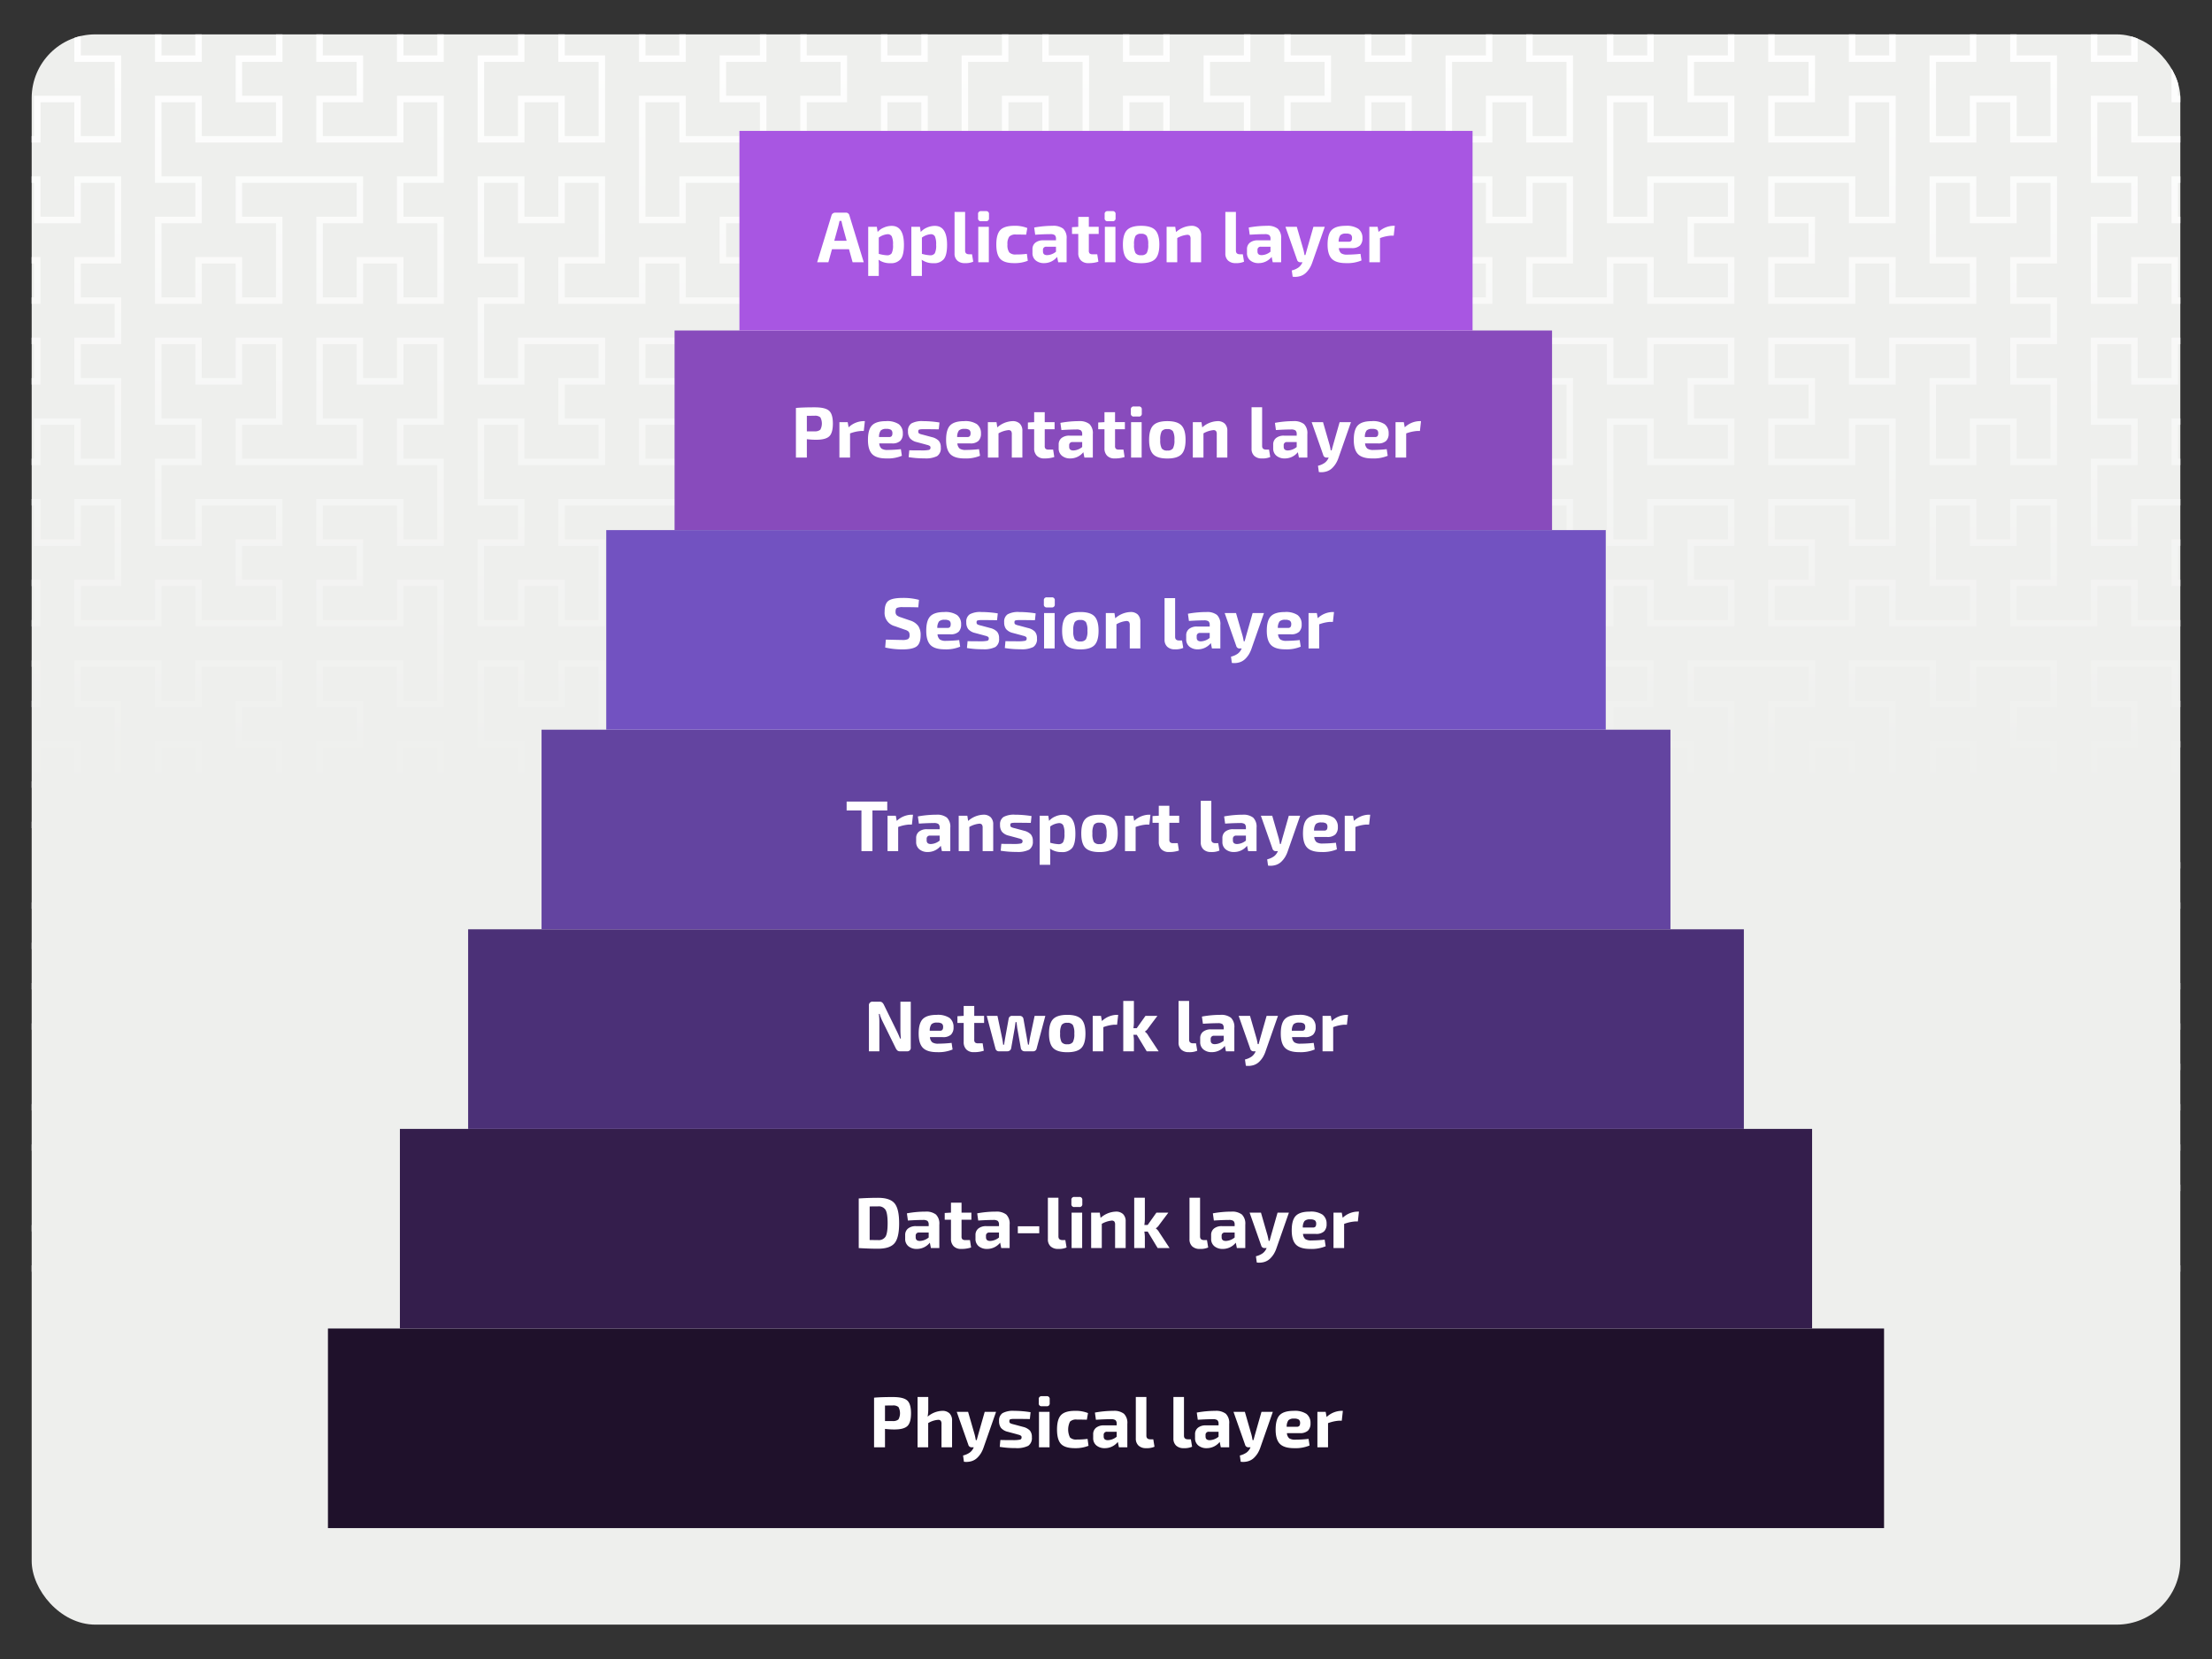 <svg xmlns="http://www.w3.org/2000/svg" xmlns:xlink="http://www.w3.org/1999/xlink" width="800" height="600" viewBox="0 0 800 600">
  <rect x="0" y="0" width="800" height="600" fill="#333333" stroke="none"/>
  <defs>
    <style>
      .a {
        fill: #eeefed;
      }

      .b {
        clip-path: url(#a);
      }

      .c {
        fill: url(#b);
      }

      .d {
        fill: #1f112b;
      }

      .e {
        fill: #341e4c;
      }

      .f {
        fill: #4b3077;
      }

      .g {
        fill: #6344a0;
      }

      .h {
        fill: #7252c1;
      }

      .i {
        fill: #884bbc;
      }

      .j {
        fill: #a856e2;
      }

      .k {
        fill: #fff;
      }
    </style>
    <clipPath id="a">
      <rect class="a" x="11.46" y="12.432" width="777.08" height="575.135" rx="23"/>
    </clipPath>
    <linearGradient id="b" x1="400" y1="5.451" x2="400" y2="474.541" gradientUnits="userSpaceOnUse">
      <stop offset="0" stop-color="#fff"/>
      <stop offset="0.602" stop-color="#eeefed"/>
    </linearGradient>
  </defs>
  <g>
    <rect class="a" x="11.46" y="12.432" width="777.08" height="575.135" rx="23"/>
    <g class="b">
      <polyline class="c" points="376.952 472.203 391.537 472.203 391.537 459.956 376.952 459.956 376.952 443.032 391.537 443.032 391.537 416.197 379.29 416.197 379.29 430.783 362.366 430.783 362.366 416.197 350.118 416.197 350.118 443.032 364.704 443.032 364.704 459.956 333.194 459.956 333.194 445.37 320.946 445.37 320.946 459.956 289.435 459.956 289.435 443.032 304.022 443.032 304.022 430.783 289.435 430.783 289.435 413.859 320.946 413.859 320.946 428.445 333.194 428.445 333.194 387.025 320.946 387.025 320.946 401.612 289.435 401.612 289.435 384.687 304.022 384.687 304.022 372.44 289.435 372.44 289.435 355.515 320.946 355.515 320.946 370.101 333.194 370.101 333.194 355.515 364.704 355.515 364.704 372.44 350.118 372.44 350.118 399.273 362.366 399.273 362.366 384.687 379.29 384.687 379.29 399.273 391.537 399.273 391.537 372.44 376.952 372.44 376.952 355.515 391.537 355.515 391.537 328.682 379.29 328.682 379.29 343.268 347.78 343.268 347.78 326.343 362.366 326.343 362.366 314.096 347.78 314.096 347.78 297.171 379.29 297.171 379.29 311.757 391.537 311.757 391.537 284.924 376.952 284.924 376.952 267.999 391.537 267.999 391.537 241.166 379.29 241.166 379.29 255.751 362.366 255.751 362.366 241.166 350.118 241.166 350.118 267.999 364.704 267.999 364.704 284.924 318.608 284.924 318.608 267.999 333.194 267.999 333.194 241.166 320.946 241.166 320.946 255.751 304.022 255.751 304.022 241.166 291.774 241.166 291.774 267.999 306.36 267.999 306.36 284.924 291.774 284.924 291.774 311.757 304.022 311.757 304.022 297.171 335.532 297.171 335.532 314.096 320.946 314.096 320.946 326.343 335.532 326.343 335.532 343.268 304.022 343.268 304.022 328.682 291.774 328.682 291.774 343.268 274.85 343.268 274.85 328.682 262.602 328.682 262.602 343.268 231.092 343.268 231.092 326.343 245.678 326.343 245.678 314.096 231.092 314.096 231.092 297.171 262.602 297.171 262.602 311.757 274.85 311.757 274.85 284.924 260.263 284.924 260.263 267.999 274.85 267.999 274.85 241.166 262.602 241.166 262.602 255.751 245.678 255.751 245.678 241.166 233.43 241.166 233.43 267.999 248.016 267.999 248.016 284.924 201.919 284.924 201.919 267.999 216.506 267.999 216.506 241.166 204.258 241.166 204.258 255.751 187.334 255.751 187.334 241.166 175.086 241.166 175.086 267.999 189.672 267.999 189.672 284.924 175.086 284.924 175.086 311.757 187.334 311.757 187.334 297.171 218.844 297.171 218.844 314.096 204.258 314.096 204.258 326.343 218.844 326.343 218.844 343.268 187.334 343.268 187.334 328.682 175.086 328.682 175.086 355.515 189.672 355.515 189.672 372.44 175.086 372.44 175.086 399.273 187.334 399.273 187.334 384.687 204.258 384.687 204.258 399.273 216.506 399.273 216.506 372.44 201.92 372.44 201.92 355.515 233.43 355.515 233.43 370.101 245.678 370.101 245.678 355.515 277.188 355.515 277.188 372.44 262.602 372.44 262.602 384.687 277.188 384.687 277.188 401.612 245.678 401.612 245.678 387.026 233.43 387.026 233.43 428.445 245.678 428.445 245.678 413.859 277.188 413.859 277.188 430.783 262.602 430.783 262.602 443.032 277.188 443.032 277.188 459.956 245.678 459.956 245.678 445.37 233.43 445.37 233.43 459.956 201.92 459.956 201.92 443.032 216.506 443.032 216.506 416.197 204.258 416.197 204.258 430.783 187.334 430.783 187.334 416.197 175.086 416.197 175.086 443.032 189.672 443.032 189.672 459.956 158.162 459.956 158.162 445.37 145.914 445.37 145.914 459.956 114.403 459.956 114.403 443.032 128.99 443.032 128.99 430.783 114.403 430.783 114.403 413.859 145.914 413.859 145.914 428.445 158.162 428.445 158.162 401.612 143.575 401.612 143.575 384.687 158.162 384.687 158.162 357.854 145.914 357.854 145.914 372.44 128.99 372.44 128.99 357.854 116.742 357.854 116.742 384.687 131.328 384.687 131.328 401.612 85.231 401.612 85.231 384.687 99.818 384.687 99.818 357.854 87.57 357.854 87.57 372.44 70.646 372.44 70.646 357.854 58.398 357.854 58.398 384.687 72.984 384.687 72.984 401.612 58.398 401.612 58.398 428.445 70.646 428.445 70.646 413.859 102.156 413.859 102.156 430.783 87.57 430.783 87.57 443.032 102.156 443.032 102.156 459.956 70.646 459.956 70.646 445.37 58.398 445.37 58.398 459.956 26.888 459.956 26.888 443.032 41.474 443.032 41.474 416.197 29.226 416.197 29.226 430.784 12.301 430.784 12.301 416.197 0.054 416.197 0.054 443.032 14.64 443.032 14.64 459.956 -16.871 459.956 -16.871 445.37 -29.118 445.37 -29.118 459.956 -60.628 459.956 -60.628 443.032 -46.043 443.032 -46.043 430.784 -60.628 430.784 -60.628 413.859 -29.118 413.859 -29.118 428.446 -16.871 428.446 -16.871 387.026 -29.118 387.026 -29.118 401.612 -60.628 401.612 -60.628 384.687 -46.043 384.687 -46.043 372.44 -60.628 372.44 -60.628 355.515 -29.118 355.515 -29.118 370.101 -16.871 370.101 -16.871 355.515 14.64 355.515 14.64 372.44 0.054 372.44 0.054 399.273 12.301 399.273 12.301 384.687 29.226 384.687 29.226 399.273 41.474 399.273 41.474 372.44 26.888 372.44 26.888 355.515 41.474 355.515 41.474 343.268 26.888 343.268 26.888 326.343 41.474 326.343 41.474 299.51 29.226 299.51 29.226 314.096 12.301 314.096 12.301 299.51 0.054 299.51 0.054 326.343 14.64 326.343 14.64 343.268 -16.871 343.268 -16.871 328.682 -29.118 328.682 -29.118 343.268 -60.628 343.268 -60.628 326.343 -46.043 326.343 -46.043 314.096 -60.628 314.096 -60.628 297.171 -29.118 297.171 -29.118 311.757 -16.871 311.757 -16.871 270.338 -29.118 270.338 -29.118 284.924 -60.628 284.924 -60.628 267.999 -46.043 267.999 -46.043 255.751 -60.628 255.751 -60.628 238.827 -29.118 238.827 -29.118 253.413 -16.871 253.413 -16.871 238.827 14.64 238.827 14.64 255.751 0.054 255.751 0.054 282.585 12.301 282.585 12.301 267.999 29.226 267.999 29.226 282.585 41.474 282.585 41.474 255.751 26.888 255.751 26.888 238.827 58.398 238.827 58.398 253.413 70.646 253.413 70.646 238.827 102.156 238.827 102.156 255.751 87.57 255.751 87.57 267.999 102.156 267.999 102.156 284.924 70.646 284.924 70.646 270.338 58.398 270.338 58.398 297.171 72.984 297.171 72.984 314.096 58.398 314.096 58.398 340.929 70.646 340.929 70.646 326.343 87.57 326.343 87.57 340.929 99.818 340.929 99.818 314.096 85.231 314.096 85.231 297.171 131.328 297.171 131.328 314.096 116.742 314.096 116.742 340.929 128.99 340.929 128.99 326.343 145.914 326.343 145.914 340.929 158.162 340.929 158.162 314.096 143.575 314.096 143.575 297.171 158.162 297.171 158.162 270.338 145.914 270.338 145.914 284.924 114.403 284.924 114.403 267.999 128.99 267.999 128.99 255.751 114.403 255.751 114.403 238.827 145.914 238.827 145.914 253.413 158.162 253.413 158.162 211.994 145.914 211.994 145.914 226.579 114.403 226.579 114.403 209.655 128.99 209.655 128.99 197.407 114.403 197.407 114.403 180.483 145.914 180.483 145.914 195.069 158.162 195.069 158.162 168.236 143.575 168.236 143.575 151.311 158.162 151.311 158.162 124.478 145.914 124.478 145.914 139.064 128.99 139.064 128.99 124.478 116.742 124.478 116.742 151.311 131.328 151.311 131.328 168.236 85.231 168.236 85.231 151.311 99.818 151.311 99.818 124.478 87.57 124.478 87.57 139.064 70.646 139.064 70.646 124.478 58.398 124.478 58.398 151.311 72.984 151.311 72.984 168.236 58.398 168.236 58.398 195.069 70.646 195.069 70.646 180.483 102.156 180.483 102.156 197.407 87.57 197.407 87.57 209.655 102.156 209.655 102.156 226.579 70.646 226.579 70.646 211.994 58.398 211.994 58.398 226.579 26.888 226.579 26.888 209.655 41.474 209.655 41.474 182.822 29.226 182.822 29.226 197.407 12.301 197.407 12.301 182.822 0.054 182.822 0.054 209.655 14.64 209.655 14.64 226.579 -16.871 226.579 -16.871 211.994 -29.118 211.994 -29.118 226.579 -60.628 226.58 -60.628 209.655 -46.043 209.655 -46.043 197.407 -60.628 197.407 -60.628 180.483 -29.118 180.483 -29.118 195.069 -16.871 195.069 -16.871 153.65 -29.118 153.65 -29.118 168.236 -60.628 168.236 -60.628 151.311 -46.043 151.311 -46.043 139.064 -60.628 139.064 -60.628 122.139 -29.118 122.139 -29.118 136.725 -16.871 136.725 -16.871 122.139 14.64 122.139 14.64 139.064 0.054 139.064 0.054 165.897 12.301 165.897 12.301 151.311 29.226 151.311 29.226 165.897 41.474 165.897 41.474 139.064 26.887 139.064 26.887 122.139 41.474 122.139 41.474 109.892 26.887 109.892 26.887 92.967 41.474 92.967 41.474 66.134 29.226 66.134 29.226 80.72 12.301 80.72 12.301 66.134 0.054 66.134 0.054 92.967 14.64 92.967 14.64 109.892 -16.871 109.892 -16.871 95.306 -29.118 95.306 -29.118 109.892 -60.628 109.892 -60.628 92.967 -46.043 92.967 -46.043 80.72 -60.628 80.72 -60.628 63.795 -29.118 63.795 -29.118 78.381 -16.871 78.381 -16.871 36.962 -29.118 36.962 -29.118 51.548 -60.628 51.548 -60.628 34.623 -46.043 34.623 -46.043 22.376 -60.628 22.376 -60.628 5.451 -29.118 5.451 -29.118 20.037 -16.871 20.037 -16.871 5.451 14.64 5.451 14.64 22.376 0.054 22.376 0.054 49.209 12.301 49.209 12.301 34.623 29.226 34.623 29.226 49.209 41.474 49.209 41.474 22.376 26.887 22.376 26.887 5.451 58.398 5.451 58.398 20.037 70.646 20.037 70.646 5.451 102.156 5.451 102.156 22.376 87.57 22.376 87.57 34.623 102.156 34.623 102.156 51.548 70.646 51.548 70.646 36.962 58.398 36.962 58.398 63.795 72.984 63.795 72.984 80.72 58.398 80.72 58.398 107.553 70.646 107.553 70.646 92.967 87.57 92.967 87.57 107.553 99.818 107.553 99.818 80.72 85.231 80.72 85.231 63.795 131.327 63.795 131.327 80.72 116.742 80.72 116.742 107.553 128.99 107.553 128.99 92.967 145.914 92.967 145.914 107.553 158.162 107.553 158.162 80.72 143.575 80.72 143.575 63.795 158.162 63.795 158.162 36.962 145.914 36.962 145.914 51.548 114.403 51.548 114.403 34.623 128.989 34.623 128.989 22.376 114.403 22.376 114.403 5.451 145.914 5.451 145.914 20.037 158.162 20.037 158.162 5.451 189.672 5.451 189.672 22.376 175.086 22.376 175.086 49.209 187.334 49.209 187.334 34.623 204.258 34.623 204.258 49.209 216.506 49.209 216.506 22.376 201.919 22.376 201.919 5.451 233.43 5.451 233.43 20.037 245.678 20.037 245.678 5.451 277.188 5.451 277.188 22.376 262.602 22.376 262.602 34.623 277.188 34.623 277.188 51.548 245.678 51.548 245.678 36.962 233.43 36.962 233.43 78.381 245.678 78.381 245.678 63.795 277.188 63.795 277.188 80.72 262.602 80.72 262.602 92.967 277.188 92.967 277.188 109.892 245.678 109.892 245.678 95.306 233.43 95.306 233.43 109.892 201.919 109.892 201.919 92.967 216.506 92.967 216.506 66.134 204.258 66.134 204.258 80.72 187.334 80.72 187.334 66.134 175.086 66.134 175.086 92.967 189.672 92.967 189.672 109.892 175.086 109.892 175.086 136.725 187.334 136.725 187.334 122.139 218.844 122.139 218.844 139.064 204.258 139.064 204.258 151.311 218.844 151.311 218.844 168.236 187.334 168.236 187.334 153.65 175.086 153.65 175.086 180.483 189.672 180.483 189.672 197.407 175.086 197.407 175.086 224.241 187.334 224.241 187.334 209.655 204.258 209.655 204.258 224.241 216.506 224.241 216.506 197.407 201.919 197.407 201.919 180.483 248.016 180.483 248.016 197.407 233.43 197.407 233.43 224.241 245.678 224.241 245.678 209.655 262.602 209.655 262.602 224.241 274.85 224.241 274.85 197.407 260.263 197.407 260.263 180.483 274.85 180.483 274.85 153.65 262.602 153.65 262.602 168.236 231.091 168.236 231.091 151.311 245.678 151.311 245.678 139.064 231.091 139.064 231.091 122.139 262.602 122.139 262.602 136.725 274.85 136.725 274.85 122.139 291.774 122.139 291.774 136.725 304.021 136.725 304.021 122.139 335.532 122.139 335.532 139.064 320.946 139.064 320.946 151.311 335.532 151.311 335.532 168.236 304.021 168.236 304.021 153.65 291.774 153.65 291.774 180.483 306.36 180.483 306.36 197.407 291.774 197.407 291.774 224.241 304.022 224.241 304.021 209.655 320.946 209.655 320.946 224.241 333.194 224.241 333.194 197.407 318.608 197.407 318.608 180.483 364.704 180.483 364.704 197.407 350.118 197.407 350.118 224.241 362.366 224.241 362.366 209.655 379.29 209.655 379.29 224.241 391.537 224.241 391.537 197.407 376.952 197.407 376.952 180.483 391.537 180.483 391.537 153.65 379.29 153.65 379.29 168.236 347.78 168.236 347.78 151.311 362.366 151.311 362.366 139.064 347.78 139.064 347.78 122.139 379.29 122.139 379.29 136.725 391.537 136.725 391.537 109.891 376.952 109.891 376.952 92.967 391.537 92.967 391.537 66.134 379.29 66.134 379.29 80.72 362.366 80.72 362.366 66.134 350.118 66.134 350.118 92.967 364.704 92.967 364.704 109.891 333.193 109.891 333.193 95.306 320.946 95.306 320.946 109.891 289.435 109.892 289.435 92.967 304.021 92.967 304.021 80.72 289.435 80.72 289.435 63.795 320.946 63.795 320.946 78.381 333.193 78.381 333.193 36.962 320.946 36.962 320.946 51.548 289.435 51.548 289.435 34.623 304.021 34.623 304.021 22.376 289.435 22.376 289.435 5.451 320.946 5.451 320.946 20.037 333.193 20.037 333.193 5.451 364.704 5.451 364.704 22.375 350.118 22.376 350.118 49.209 362.366 49.209 362.366 34.623 379.29 34.623 379.29 49.209 391.537 49.209 391.537 22.375 376.952 22.375 376.952 5.451 408.462 5.451 408.462 20.037 420.71 20.037 420.71 5.451 452.22 5.451 452.22 22.375 437.634 22.375 437.634 34.623 452.22 34.623 452.22 51.548 420.71 51.548 420.71 36.962 408.462 36.962 408.462 63.795 423.048 63.795 423.048 80.72 408.462 80.72 408.462 107.553 420.71 107.553 420.71 92.967 437.634 92.967 437.634 107.553 449.881 107.553 449.881 80.72 435.296 80.72 435.296 63.795 481.392 63.795 481.392 80.72 466.806 80.72 466.806 107.553 479.054 107.553 479.054 92.967 495.978 92.967 495.978 107.553 508.225 107.553 508.225 80.72 493.64 80.72 493.64 63.795 508.225 63.795 508.225 36.962 495.978 36.962 495.978 51.547 464.467 51.547 464.467 34.623 479.054 34.623 479.054 22.375 464.467 22.375 464.467 5.451 495.978 5.451 495.978 20.037 508.225 20.037 508.225 5.451 539.735 5.451 539.735 22.375 525.15 22.375 525.15 49.209 537.398 49.209 537.397 34.623 554.322 34.623 554.322 49.209 566.57 49.209 566.57 22.375 551.984 22.375 551.984 5.451 583.494 5.451 583.494 20.037 595.741 20.037 595.741 5.451 627.252 5.451 627.252 22.375 612.666 22.375 612.666 34.623 627.252 34.623 627.252 51.547 595.741 51.547 595.741 36.962 583.494 36.962 583.494 78.381 595.741 78.381 595.741 63.795 627.252 63.795 627.252 80.72 612.666 80.72 612.666 92.967 627.252 92.967 627.252 109.891 595.741 109.891 595.741 95.306 583.494 95.306 583.494 109.891 551.984 109.891 551.984 92.967 566.57 92.967 566.57 66.134 554.322 66.134 554.322 80.72 537.398 80.72 537.398 66.134 525.15 66.134 525.15 92.967 539.737 92.967 539.737 109.891 525.15 109.891 525.15 122.139 539.737 122.139 539.737 139.063 525.15 139.063 525.15 165.897 537.398 165.897 537.398 151.311 554.322 151.311 554.322 165.897 566.57 165.897 566.57 139.063 551.984 139.063 551.984 122.139 583.494 122.139 583.494 136.725 595.741 136.725 595.741 122.139 627.252 122.139 627.252 139.063 612.666 139.063 612.666 151.311 627.252 151.311 627.252 168.235 595.741 168.235 595.741 153.65 583.494 153.65 583.494 195.069 595.741 195.069 595.741 180.483 627.252 180.483 627.252 197.407 612.666 197.407 612.666 209.655 627.252 209.655 627.252 226.579 595.741 226.579 595.741 211.994 583.494 211.994 583.494 226.579 551.984 226.579 551.984 209.655 566.57 209.655 566.57 182.822 554.322 182.822 554.322 197.407 537.398 197.407 537.398 182.822 525.15 182.822 525.15 209.655 539.737 209.655 539.737 226.579 508.225 226.579 508.225 211.994 495.978 211.994 495.978 226.579 464.467 226.579 464.467 209.655 479.054 209.655 479.054 197.407 464.467 197.407 464.467 180.483 495.978 180.483 495.978 195.069 508.225 195.069 508.225 168.235 493.64 168.235 493.64 151.311 508.225 151.311 508.225 124.478 495.978 124.478 495.978 139.063 479.054 139.063 479.054 124.478 466.806 124.478 466.806 151.311 481.392 151.311 481.392 168.236 435.296 168.236 435.296 151.311 449.881 151.311 449.881 124.478 437.634 124.478 437.634 139.063 420.71 139.063 420.71 124.478 408.462 124.478 408.462 151.311 423.048 151.311 423.048 168.236 408.462 168.236 408.462 195.069 420.71 195.069 420.71 180.483 452.22 180.483 452.22 197.407 437.634 197.407 437.634 209.655 452.22 209.655 452.22 226.579 420.71 226.579 420.71 211.994 408.462 211.994 408.463 238.827 423.048 238.827 423.048 255.751 408.463 255.751 408.463 282.585 420.71 282.585 420.71 267.999 437.634 267.999 437.634 282.585 449.881 282.585 449.881 255.751 435.296 255.751 435.296 238.827 466.806 238.827 466.806 253.413 479.054 253.413 479.054 238.827 510.564 238.827 510.564 255.751 495.978 255.751 495.978 267.999 510.564 267.999 510.564 284.924 479.054 284.924 479.054 270.338 466.806 270.338 466.806 311.757 479.054 311.757 479.054 297.171 510.564 297.171 510.564 314.096 495.978 314.096 495.978 326.343 510.564 326.343 510.564 343.268 479.054 343.268 479.054 328.681 466.806 328.681 466.806 343.268 435.296 343.268 435.296 326.343 449.881 326.343 449.881 299.51 437.634 299.51 437.634 314.096 420.71 314.096 420.71 299.51 408.463 299.51 408.463 326.343 423.048 326.343 423.048 343.268 408.463 343.268 408.463 370.101 420.71 370.101 420.71 355.515 452.22 355.515 452.22 372.44 437.634 372.44 437.634 384.687 452.22 384.687 452.22 401.612 420.71 401.612 420.71 387.025 408.463 387.025 408.463 413.859 423.048 413.859 423.048 430.783 408.463 430.783 408.463 457.617 420.71 457.617 420.71 443.032 437.634 443.032 437.634 457.617 449.881 457.617 449.881 430.783 435.296 430.783 435.296 413.859 481.392 413.859 481.392 430.783 466.806 430.783 466.806 457.617 479.054 457.617 479.054 443.032 495.978 443.032 495.978 457.617 508.225 457.617 508.225 430.783 493.64 430.783 493.64 413.859 508.225 413.859 508.225 387.025 495.978 387.025 495.978 401.612 464.467 401.612 464.467 384.687 479.054 384.687 479.054 372.44 464.467 372.44 464.467 355.515 495.978 355.515 495.978 370.101 508.225 370.101 508.225 355.515 525.15 355.515 525.15 370.101 537.398 370.101 537.398 355.515 568.908 355.515 568.908 372.44 554.322 372.44 554.322 384.687 568.908 384.687 568.908 401.612 537.398 401.612 537.398 387.025 525.15 387.025 525.15 413.859 539.737 413.859 539.737 430.783 525.15 430.783 525.15 457.617 537.398 457.617 537.398 443.032 554.322 443.032 554.322 457.617 566.57 457.617 566.57 430.783 551.984 430.783 551.984 413.859 598.079 413.859 598.079 430.783 583.494 430.783 583.494 457.617 595.741 457.617 595.741 443.032 612.666 443.032 612.666 457.617 624.914 457.617 624.914 430.783 610.328 430.783 610.328 413.859 624.914 413.859 624.914 387.025 612.666 387.025 612.666 401.612 581.155 401.612 581.155 384.687 595.741 384.687 595.741 372.44 581.155 372.44 581.155 355.515 612.666 355.515 612.666 370.101 624.914 370.101 624.914 343.268 610.328 343.268 610.328 326.343 624.914 326.343 624.914 299.51 612.666 299.51 612.666 314.096 595.741 314.096 595.741 299.51 583.494 299.51 583.494 326.343 598.079 326.343 598.079 343.268 566.57 343.268 566.57 328.681 554.322 328.681 554.322 343.268 522.811 343.268 522.811 326.343 537.398 326.343 537.398 314.096 522.811 314.096 522.811 297.171 554.322 297.171 554.322 311.757 566.57 311.757 566.57 270.338 554.322 270.338 554.322 284.924 522.811 284.924 522.811 267.999 537.398 267.999 537.398 255.751 522.811 255.751 522.811 238.827 554.322 238.827 554.322 253.413 566.57 253.413 566.57 238.827 598.079 238.827 598.079 255.751 583.494 255.751 583.494 282.585 595.741 282.585 595.741 267.999 612.666 267.999 612.666 282.585 624.914 282.585 624.914 255.751 610.328 255.751 610.328 238.827 656.424 238.827 656.424 255.751 641.838 255.751 641.838 282.585 654.085 282.585 654.085 267.999 671.01 267.999 671.01 282.585 683.258 282.585 683.258 255.751 668.672 255.751 668.672 238.827 700.182 238.827 700.182 253.413 712.43 253.413 712.43 238.827 743.94 238.827 743.94 255.751 729.354 255.751 729.354 267.999 743.94 267.999 743.94 284.924 712.43 284.924 712.43 270.337 700.182 270.337 700.182 311.757 712.43 311.757 712.43 297.171 743.94 297.171 743.94 314.096 729.354 314.096 729.354 326.343 743.94 326.343 743.94 343.268 712.43 343.268 712.43 328.681 700.182 328.681 700.182 343.268 668.672 343.268 668.672 326.343 683.258 326.343 683.258 299.509 671.01 299.51 671.01 314.096 654.085 314.096 654.085 299.51 641.838 299.51 641.838 326.343 656.424 326.343 656.424 343.268 641.838 343.268 641.838 370.101 654.086 370.101 654.085 355.515 685.596 355.515 685.596 372.44 671.01 372.44 671.01 384.687 685.596 384.687 685.596 401.612 654.086 401.612 654.086 387.025 641.838 387.025 641.838 413.859 656.425 413.859 656.425 430.783 641.838 430.783 641.838 457.617 654.086 457.617 654.086 443.032 671.01 443.032 671.01 457.617 683.258 457.617 683.258 430.783 668.672 430.783 668.672 413.859 714.769 413.859 714.769 430.783 700.182 430.783 700.182 457.617 712.43 457.617 712.43 443.032 729.354 443.032 729.354 457.617 741.602 457.617 741.602 430.783 727.016 430.783 727.016 413.859 741.602 413.859 741.602 387.025 729.354 387.025 729.354 401.612 697.843 401.612 697.843 384.687 712.43 384.687 712.43 372.44 697.843 372.44 697.843 355.515 729.354 355.515 729.354 370.101 741.602 370.101 741.602 355.515 758.526 355.515 758.526 370.101 770.773 370.101 770.773 355.515 802.284 355.515 802.284 372.44 787.699 372.44 787.699 384.687 802.284 384.687 802.284 401.612 770.773 401.612 770.773 387.025 758.526 387.025 758.526 413.859 773.112 413.859 773.112 430.783 758.526 430.783 758.526 457.617 770.773 457.617 770.773 443.032 787.699 443.032 787.699 457.617 799.946 457.617 799.946 430.783 785.36 430.783 785.36 413.859 831.456 413.859 831.456 430.783 816.87 430.783 816.87 457.617 829.117 457.617 829.117 443.032 846.043 443.032 846.043 457.617 858.29 457.617 858.29 430.783 843.704 430.783 843.704 413.859 858.29 413.859 858.29 387.025 846.043 387.025 846.043 401.612 814.532 401.612 814.532 384.687 829.117 384.687 829.117 372.44 814.532 372.44 814.532 355.515 846.043 355.515 846.043 370.101 858.29 370.101 858.29 343.268 843.704 343.268 843.704 326.343 858.29 326.343 858.29 299.509 846.043 299.509 846.043 314.096 829.117 314.096 829.117 299.509 816.87 299.509 816.87 326.343 831.456 326.343 831.456 343.268 799.946 343.268 799.946 328.681 787.699 328.681 787.699 343.268 756.187 343.268 756.187 326.343 770.773 326.343 770.773 314.096 756.187 314.096 756.187 297.171 787.699 297.171 787.699 311.757 799.946 311.757 799.946 270.337 787.699 270.337 787.699 284.924 756.187 284.924 756.187 267.999 770.773 267.999 770.773 255.751 756.187 255.751 756.187 238.827 787.699 238.827 787.699 253.413 799.946 253.413 799.946 238.827 831.456 238.827 831.456 255.751 816.87 255.751 816.87 282.585 829.117 282.585 829.117 267.999 846.043 267.999 846.043 282.585 858.29 282.585 858.29 255.751 843.704 255.751 843.704 238.827 858.29 238.827 858.29 211.994 846.043 211.994 846.043 226.579 814.532 226.579 814.532 209.655 829.117 209.655 829.117 197.407 814.532 197.407 814.532 180.483 846.043 180.483 846.043 195.069 858.29 195.069 858.29 168.235 843.704 168.235 843.704 151.311 858.29 151.311 858.29 124.478 846.043 124.478 846.043 139.063 829.117 139.063 829.117 124.478 816.87 124.478 816.87 151.311 831.456 151.311 831.456 168.235 785.359 168.235 785.359 151.311 799.946 151.311 799.946 124.478 787.697 124.478 787.697 139.063 770.773 139.063 770.773 124.478 758.526 124.478 758.526 151.311 773.112 151.311 773.112 168.235 758.526 168.235 758.526 195.069 770.773 195.069 770.773 180.483 802.284 180.483 802.284 197.407 787.699 197.407 787.699 209.655 802.284 209.655 802.284 226.579 770.773 226.579 770.773 211.994 758.526 211.994 758.526 226.579 727.016 226.579 727.016 209.655 741.602 209.655 741.602 182.822 729.354 182.822 729.354 197.407 712.43 197.407 712.43 182.822 700.182 182.822 700.182 209.655 714.769 209.655 714.769 226.579 683.258 226.579 683.258 211.994 671.01 211.994 671.01 226.579 639.499 226.579 639.499 209.655 654.085 209.655 654.085 197.407 639.499 197.407 639.499 180.483 671.01 180.483 671.01 195.069 683.258 195.069 683.258 153.65 671.01 153.65 671.01 168.235 639.499 168.235 639.499 151.311 654.085 151.311 654.085 139.063 639.499 139.063 639.499 122.139 671.01 122.139 671.01 136.725 683.258 136.725 683.258 122.139 714.768 122.139 714.768 139.063 700.182 139.063 700.182 165.897 712.43 165.897 712.429 151.311 729.354 151.311 729.354 165.897 741.602 165.897 741.602 139.063 727.016 139.063 727.016 122.139 741.602 122.139 741.602 109.891 727.016 109.891 727.016 92.967 741.602 92.967 741.602 66.134 729.354 66.134 729.354 80.72 712.429 80.72 712.429 66.134 700.182 66.134 700.182 92.967 714.768 92.967 714.768 109.891 683.258 109.891 683.258 95.306 671.01 95.306 671.01 109.891 639.499 109.891 639.499 92.967 654.085 92.967 654.085 80.72 639.499 80.72 639.499 63.795 671.01 63.795 671.01 78.381 683.258 78.381 683.258 36.962 671.01 36.962 671.01 51.547 639.499 51.547 639.499 34.623 654.085 34.623 654.085 22.375 639.499 22.375 639.499 5.451 671.01 5.451 671.01 20.037 683.258 20.037 683.258 5.451 714.768 5.451 714.768 22.375 700.182 22.375 700.182 49.209 712.429 49.209 712.429 34.623 729.354 34.623 729.354 49.209 741.602 49.209 741.602 22.375 727.016 22.375 727.016 5.451 758.526 5.451 758.526 20.037 770.773 20.037 770.773 5.451 802.284 5.451 802.284 22.375 787.697 22.375 787.697 34.623 802.284 34.623 802.284 51.547 770.773 51.547 770.773 36.962 758.526 36.962 758.526 63.795 773.112 63.795 773.112 80.72 758.526 80.72 758.526 107.553 770.773 107.553 770.773 92.967 787.697 92.967 787.697 107.553 799.946 107.553 799.946 80.72 785.359 80.72 785.359 63.795 831.456 63.795 831.456 80.72 816.87 80.72 816.87 107.553 829.117 107.553 829.117 92.967 846.043 92.967 846.043 107.553 858.29 107.553 858.29 80.72 843.704 80.72 843.704 63.795 858.29 63.795 858.29 36.962 846.043 36.962 846.043 51.547 814.532 51.547 814.532 34.623 829.117 34.623 829.117 22.375 814.532 22.375 814.532 5.451 846.043 5.451 846.043 20.037 858.29 20.037 858.29 6.62 860.628 6.62 860.628 22.375 843.704 22.375 843.704 7.789 816.87 7.789 816.87 20.037 831.456 20.037 831.456 36.962 816.87 36.962 816.87 49.209 843.704 49.209 843.704 34.623 860.628 34.623 860.628 66.134 846.043 66.134 846.043 78.381 860.628 78.381 860.628 109.891 843.704 109.891 843.704 95.306 831.456 95.306 831.456 109.891 814.532 109.891 814.532 78.381 829.117 78.381 829.117 66.134 787.697 66.134 787.697 78.381 802.284 78.381 802.284 109.891 785.359 109.891 785.359 95.306 773.112 95.306 773.112 109.891 756.187 109.891 756.187 78.381 770.773 78.381 770.773 66.134 756.187 66.134 756.187 34.623 773.112 34.623 773.112 49.209 799.946 49.209 799.946 36.962 785.359 36.962 785.359 20.037 799.946 20.037 799.946 7.789 773.112 7.789 773.112 22.375 756.187 22.375 756.187 7.789 729.354 7.789 729.354 20.037 743.94 20.037 743.94 51.547 727.016 51.547 727.016 36.962 714.768 36.962 714.768 51.547 697.843 51.547 697.843 20.037 712.429 20.037 712.429 7.789 685.596 7.789 685.596 22.375 668.672 22.375 668.672 7.789 641.838 7.789 641.838 20.037 656.424 20.037 656.424 36.962 641.838 36.962 641.838 49.209 668.672 49.209 668.672 34.623 685.596 34.623 685.596 80.72 668.672 80.72 668.672 66.134 641.838 66.134 641.838 78.381 656.424 78.381 656.424 95.306 641.838 95.306 641.838 107.553 668.672 107.553 668.672 92.967 685.596 92.967 685.596 107.553 712.429 107.553 712.429 95.306 697.843 95.306 697.843 63.795 714.768 63.795 714.768 78.381 727.016 78.381 727.016 63.795 743.94 63.795 743.94 95.306 729.354 95.306 729.354 107.553 743.94 107.553 743.94 124.478 729.354 124.478 729.354 136.725 743.94 136.725 743.94 168.235 727.016 168.235 727.016 153.65 714.768 153.65 714.769 168.235 697.843 168.235 697.843 136.725 712.429 136.725 712.429 124.478 685.596 124.478 685.596 139.063 668.672 139.063 668.672 124.478 641.838 124.478 641.838 136.725 656.424 136.725 656.424 153.65 641.838 153.65 641.838 165.897 668.672 165.897 668.672 151.311 685.596 151.311 685.596 197.407 668.672 197.407 668.672 182.822 641.838 182.822 641.838 195.069 656.424 195.069 656.424 211.994 641.838 211.994 641.838 224.241 668.672 224.241 668.672 209.655 685.596 209.655 685.596 224.241 712.43 224.241 712.43 211.994 697.843 211.994 697.843 180.483 714.769 180.483 714.769 195.069 727.016 195.069 727.016 180.483 743.94 180.483 743.94 211.994 729.354 211.994 729.354 224.241 756.187 224.241 756.187 209.655 773.112 209.655 773.112 224.241 799.946 224.241 799.946 211.994 785.36 211.994 785.36 195.069 799.946 195.069 799.946 182.822 773.112 182.822 773.112 197.407 756.187 197.407 756.187 165.897 770.773 165.897 770.773 153.65 756.187 153.65 756.187 122.139 773.112 122.139 773.112 136.725 785.359 136.725 785.359 122.139 802.284 122.139 802.284 153.65 787.697 153.65 787.697 165.897 829.117 165.897 829.117 153.65 814.532 153.65 814.532 122.139 831.456 122.139 831.456 136.725 843.704 136.725 843.704 122.139 860.628 122.139 860.628 153.65 846.043 153.65 846.043 165.897 860.628 165.897 860.628 197.407 843.704 197.407 843.704 182.822 816.87 182.822 816.87 195.069 831.456 195.069 831.456 211.994 816.87 211.994 816.87 224.241 843.704 224.241 843.704 209.655 860.628 209.655 860.628 241.165 846.043 241.165 846.043 253.413 860.628 253.413 860.628 284.924 843.704 284.924 843.704 270.337 831.456 270.337 831.456 284.924 814.532 284.924 814.532 253.413 829.117 253.413 829.117 241.165 802.284 241.165 802.284 255.751 785.36 255.751 785.36 241.165 758.526 241.165 758.526 253.413 773.112 253.413 773.112 270.337 758.526 270.337 758.526 282.585 785.36 282.585 785.36 267.999 802.284 267.999 802.284 314.096 785.36 314.096 785.36 299.509 758.526 299.509 758.526 311.757 773.112 311.757 773.112 328.681 758.526 328.681 758.526 340.929 785.36 340.929 785.36 326.343 802.284 326.343 802.284 340.929 829.117 340.929 829.117 328.681 814.532 328.681 814.532 297.171 831.456 297.171 831.456 311.757 843.704 311.757 843.704 297.171 860.628 297.171 860.628 328.681 846.043 328.681 846.043 340.929 860.628 340.929 860.628 372.44 843.704 372.44 843.704 357.853 816.87 357.853 816.87 370.101 831.456 370.101 831.456 387.025 816.87 387.025 816.87 399.273 843.704 399.273 843.704 384.687 860.628 384.687 860.628 416.197 846.043 416.197 846.043 428.445 860.628 428.445 860.628 459.956 843.704 459.956 843.704 445.37 831.456 445.37 831.456 459.956 814.532 459.956 814.532 428.445 829.117 428.445 829.117 416.197 787.699 416.197 787.699 428.445 802.284 428.445 802.284 459.956 785.36 459.956 785.36 445.37 773.112 445.37 773.112 459.956 756.187 459.956 756.187 428.445 770.773 428.445 770.773 416.197 756.187 416.197 756.187 384.687 773.112 384.687 773.112 399.273 799.946 399.273 799.946 387.025 785.36 387.025 785.36 370.101 799.946 370.101 799.946 357.853 773.112 357.853 773.112 372.44 756.187 372.44 756.187 357.853 743.94 357.853 743.94 372.44 727.016 372.44 727.016 357.853 700.182 357.853 700.182 370.101 714.769 370.101 714.769 387.025 700.182 387.025 700.182 399.273 727.016 399.273 727.016 384.687 743.94 384.687 743.94 416.197 729.354 416.197 729.354 428.445 743.94 428.445 743.94 459.956 727.016 459.956 727.016 445.37 714.769 445.37 714.769 459.956 697.843 459.956 697.843 428.445 712.43 428.445 712.43 416.197 671.01 416.197 671.01 428.445 685.596 428.445 685.596 459.956 668.672 459.956 668.672 445.37 656.425 445.37 656.425 459.956 639.499 459.956 639.499 428.445 654.086 428.445 654.086 416.197 639.499 416.197 639.499 384.687 656.425 384.687 656.425 399.273 683.258 399.273 683.258 387.025 668.672 387.025 668.672 370.101 683.258 370.101 683.258 357.853 656.424 357.853 656.425 372.44 639.499 372.44 639.499 340.929 654.085 340.929 654.085 328.681 639.499 328.681 639.499 297.171 656.424 297.171 656.424 311.757 668.672 311.757 668.672 297.171 685.596 297.171 685.596 328.681 671.01 328.681 671.01 340.929 697.843 340.929 697.843 326.343 714.769 326.343 714.769 340.929 741.602 340.929 741.602 328.681 727.016 328.681 727.016 311.757 741.602 311.757 741.602 299.509 714.769 299.509 714.769 314.096 697.843 314.096 697.843 267.999 714.769 267.999 714.769 282.585 741.602 282.585 741.602 270.337 727.016 270.337 727.016 253.413 741.602 253.413 741.602 241.165 714.769 241.165 714.769 255.751 697.843 255.751 697.843 241.165 671.01 241.165 671.01 253.413 685.596 253.413 685.596 284.924 668.672 284.924 668.672 270.337 656.424 270.337 656.424 284.924 639.499 284.924 639.499 253.413 654.085 253.413 654.085 241.165 612.666 241.165 612.666 253.413 627.252 253.413 627.252 284.924 610.328 284.924 610.328 270.337 598.079 270.337 598.079 284.924 581.155 284.924 581.155 253.413 595.741 253.413 595.741 241.165 568.908 241.165 568.908 255.751 551.984 255.751 551.984 241.165 525.15 241.165 525.15 253.413 539.737 253.413 539.737 270.338 525.15 270.338 525.15 282.585 551.984 282.585 551.984 267.999 568.908 267.999 568.908 314.096 551.984 314.096 551.984 299.51 525.15 299.51 525.15 311.757 539.737 311.757 539.737 328.681 525.15 328.681 525.15 340.929 551.984 340.929 551.984 326.343 568.908 326.343 568.908 340.929 595.741 340.929 595.741 328.681 581.155 328.681 581.155 297.171 598.079 297.171 598.079 311.757 610.328 311.757 610.328 297.171 627.252 297.171 627.252 328.681 612.666 328.681 612.666 340.929 627.252 340.929 627.252 372.44 610.328 372.44 610.328 357.853 583.494 357.853 583.494 370.101 598.079 370.101 598.079 387.025 583.494 387.025 583.494 399.273 610.328 399.273 610.328 384.687 627.252 384.687 627.252 416.197 612.666 416.197 612.666 428.445 627.252 428.445 627.252 459.956 610.328 459.956 610.328 445.37 598.079 445.37 598.079 459.956 581.155 459.956 581.155 428.445 595.741 428.445 595.741 416.197 554.322 416.197 554.322 428.445 568.908 428.445 568.908 459.956 551.984 459.956 551.984 445.37 539.737 445.37 539.737 459.956 522.811 459.956 522.811 428.445 537.398 428.445 537.398 416.197 522.811 416.197 522.811 384.687 539.737 384.687 539.737 399.273 566.57 399.273 566.57 387.025 551.984 387.025 551.984 370.101 566.57 370.101 566.57 357.853 539.737 357.853 539.737 372.44 522.811 372.44 522.811 357.853 510.564 357.854 510.564 372.44 493.64 372.44 493.64 357.854 466.806 357.854 466.806 370.101 481.392 370.101 481.392 387.025 466.806 387.025 466.806 399.273 493.64 399.273 493.64 384.687 510.564 384.687 510.564 416.197 495.978 416.197 495.978 428.445 510.564 428.445 510.564 459.956 493.64 459.956 493.64 445.37 481.392 445.37 481.392 459.956 464.467 459.956 464.467 428.445 479.054 428.445 479.054 416.197 437.634 416.197 437.634 428.445 452.22 428.445 452.22 459.956 435.296 459.956 435.296 445.37 423.048 445.37 423.048 459.956 406.124 459.956 406.124 428.445 420.71 428.445 420.71 416.197 406.124 416.197 406.124 384.687 423.048 384.687 423.048 399.273 449.881 399.273 449.881 387.025 435.296 387.025 435.296 370.101 449.881 370.101 449.881 357.854 423.048 357.854 423.048 372.44 406.124 372.44 406.124 340.929 420.71 340.929 420.71 328.681 406.124 328.682 406.124 297.171 423.048 297.171 423.048 311.757 435.296 311.757 435.296 297.171 452.22 297.171 452.22 328.681 437.634 328.681 437.634 340.929 464.467 340.929 464.467 326.343 481.392 326.343 481.392 340.929 508.225 340.929 508.225 328.681 493.64 328.681 493.64 311.757 508.225 311.757 508.225 299.51 481.392 299.51 481.392 314.096 464.467 314.096 464.467 267.999 481.392 267.999 481.392 282.585 508.225 282.585 508.225 270.338 493.64 270.338 493.64 253.413 508.225 253.413 508.225 241.165 481.392 241.166 481.392 255.751 464.467 255.751 464.467 241.166 437.634 241.166 437.634 253.413 452.22 253.413 452.22 284.924 435.296 284.924 435.296 270.338 423.048 270.338 423.048 284.924 406.124 284.924 406.124 253.413 420.71 253.413 420.71 241.166 406.124 241.166 406.123 209.655 423.048 209.655 423.048 224.241 449.881 224.241 449.881 211.994 435.296 211.994 435.296 195.069 449.881 195.069 449.881 182.822 423.048 182.822 423.048 197.407 406.123 197.407 406.123 165.897 420.71 165.897 420.71 153.65 406.123 153.65 406.123 122.139 423.048 122.139 423.048 136.725 435.296 136.725 435.296 122.139 452.22 122.139 452.22 153.65 437.634 153.65 437.634 165.897 479.054 165.897 479.054 153.65 464.467 153.65 464.467 122.139 481.392 122.139 481.392 136.725 493.64 136.725 493.64 122.139 510.564 122.139 510.564 153.65 495.978 153.65 495.978 165.897 510.564 165.897 510.564 197.407 493.64 197.407 493.64 182.822 466.806 182.822 466.806 195.069 481.392 195.069 481.392 211.994 466.806 211.994 466.806 224.241 493.64 224.241 493.64 209.655 510.564 209.655 510.564 224.241 537.398 224.241 537.398 211.994 522.811 211.994 522.811 180.483 539.737 180.483 539.737 195.069 551.984 195.069 551.984 180.483 568.908 180.483 568.908 211.994 554.322 211.994 554.322 224.241 581.155 224.241 581.155 209.655 598.079 209.655 598.079 224.241 624.914 224.241 624.914 211.994 610.328 211.994 610.328 195.069 624.914 195.069 624.914 182.822 598.079 182.822 598.079 197.407 581.155 197.407 581.155 151.311 598.079 151.311 598.079 165.897 624.914 165.897 624.914 153.65 610.328 153.65 610.328 136.725 624.914 136.725 624.914 124.478 598.079 124.478 598.079 139.063 581.155 139.063 581.155 124.478 554.322 124.478 554.322 136.725 568.908 136.725 568.908 168.235 551.984 168.235 551.984 153.65 539.737 153.65 539.737 168.235 522.811 168.235 522.811 136.725 537.398 136.725 537.398 124.478 522.811 124.478 522.811 107.553 537.398 107.553 537.398 95.306 522.811 95.306 522.811 63.795 539.737 63.795 539.737 78.381 551.984 78.381 551.984 63.795 568.908 63.795 568.908 95.306 554.322 95.306 554.322 107.553 581.155 107.553 581.155 92.967 598.079 92.967 598.079 107.553 624.914 107.553 624.914 95.306 610.328 95.306 610.328 78.381 624.914 78.381 624.914 66.134 598.079 66.134 598.079 80.72 581.155 80.72 581.155 34.623 598.079 34.623 598.079 49.209 624.914 49.209 624.914 36.962 610.328 36.962 610.328 20.037 624.914 20.037 624.914 7.789 598.079 7.789 598.079 22.375 581.155 22.375 581.155 7.789 554.322 7.789 554.322 20.037 568.908 20.037 568.908 51.547 551.984 51.547 551.984 36.962 539.735 36.962 539.737 51.547 522.811 51.547 522.811 20.037 537.397 20.037 537.397 7.789 510.564 7.789 510.564 22.375 493.64 22.375 493.64 7.789 466.806 7.789 466.806 20.037 481.392 20.037 481.392 36.962 466.806 36.962 466.806 49.209 493.64 49.209 493.64 34.623 510.564 34.623 510.564 66.134 495.978 66.134 495.978 78.381 510.564 78.381 510.564 109.891 493.64 109.891 493.64 95.306 481.392 95.306 481.392 109.891 464.467 109.891 464.467 78.381 479.054 78.381 479.054 66.134 437.634 66.134 437.634 78.381 452.22 78.381 452.22 109.891 435.296 109.891 435.296 95.306 423.048 95.306 423.048 109.891 406.123 109.891 406.123 78.381 420.71 78.381 420.71 66.134 406.123 66.134 406.123 34.623 423.048 34.623 423.048 49.209 449.881 49.209 449.881 36.962 435.296 36.962 435.296 20.037 449.881 20.037 449.881 7.789 423.048 7.789 423.048 22.375 406.123 22.375 406.123 7.789 379.29 7.789 379.29 20.037 393.876 20.037 393.876 51.548 376.952 51.548 376.952 36.962 364.704 36.962 364.704 51.548 347.78 51.548 347.78 20.037 362.366 20.037 362.365 7.789 335.532 7.789 335.532 22.376 318.608 22.376 318.608 7.789 291.774 7.789 291.774 20.037 306.36 20.037 306.36 36.962 291.774 36.962 291.774 49.209 318.608 49.209 318.608 34.623 335.532 34.623 335.532 80.72 318.608 80.72 318.608 66.134 291.774 66.134 291.774 78.381 306.36 78.381 306.36 95.306 291.774 95.306 291.774 107.553 318.608 107.553 318.608 92.967 335.532 92.967 335.532 107.553 362.366 107.553 362.366 95.306 347.78 95.306 347.78 63.795 364.704 63.795 364.704 78.381 376.952 78.381 376.952 63.795 393.876 63.795 393.876 95.306 379.29 95.306 379.29 107.553 393.876 107.553 393.876 139.063 376.952 139.064 376.952 124.478 350.118 124.478 350.118 136.725 364.704 136.725 364.704 153.65 350.118 153.65 350.118 165.897 376.952 165.897 376.952 151.311 393.876 151.311 393.876 182.822 379.29 182.822 379.29 195.069 393.876 195.069 393.876 226.579 376.952 226.579 376.952 211.994 364.704 211.994 364.704 226.579 347.78 226.579 347.78 195.069 362.366 195.069 362.366 182.822 320.946 182.822 320.946 195.069 335.532 195.069 335.532 226.579 318.608 226.579 318.608 211.994 306.36 211.994 306.36 226.579 289.435 226.579 289.435 195.069 304.021 195.069 304.021 182.822 289.435 182.822 289.435 151.311 306.36 151.311 306.36 165.897 333.194 165.897 333.194 153.65 318.608 153.65 318.608 136.725 333.194 136.725 333.194 124.478 306.36 124.478 306.36 139.064 289.435 139.064 289.435 124.478 277.188 124.478 277.188 139.064 260.263 139.064 260.263 124.478 233.43 124.478 233.43 136.725 248.016 136.725 248.016 153.65 233.43 153.65 233.43 165.897 260.263 165.897 260.263 151.311 277.188 151.311 277.188 182.822 262.602 182.822 262.602 195.069 277.188 195.069 277.188 226.579 260.263 226.579 260.263 211.994 248.016 211.994 248.016 226.579 231.092 226.579 231.091 195.069 245.678 195.069 245.678 182.822 204.258 182.822 204.258 195.069 218.844 195.069 218.844 226.579 201.919 226.579 201.919 211.994 189.672 211.994 189.672 226.579 172.747 226.579 172.747 195.069 187.334 195.069 187.334 182.822 172.747 182.822 172.747 151.311 189.672 151.311 189.672 165.897 216.506 165.897 216.506 153.65 201.919 153.65 201.919 136.725 216.506 136.725 216.506 124.478 189.672 124.478 189.672 139.064 172.747 139.064 172.747 107.553 187.334 107.553 187.334 95.306 172.747 95.306 172.747 63.795 189.672 63.795 189.672 78.381 201.919 78.381 201.919 63.795 218.844 63.795 218.844 95.306 204.258 95.306 204.258 107.553 231.091 107.553 231.091 92.967 248.016 92.967 248.016 107.553 274.85 107.553 274.85 95.306 260.263 95.306 260.263 78.381 274.85 78.381 274.85 66.134 248.016 66.134 248.016 80.72 231.091 80.72 231.091 34.623 248.016 34.623 248.016 49.209 274.85 49.209 274.85 36.962 260.263 36.962 260.263 20.037 274.85 20.037 274.85 7.789 248.016 7.789 248.016 22.376 231.091 22.376 231.091 7.789 204.258 7.789 204.258 20.037 218.844 20.037 218.844 51.548 201.919 51.548 201.919 36.962 189.672 36.962 189.672 51.548 172.747 51.548 172.747 20.037 187.334 20.037 187.334 7.789 160.5 7.789 160.5 22.376 143.575 22.376 143.575 7.789 116.742 7.789 116.742 20.037 131.327 20.037 131.327 36.962 116.742 36.962 116.742 49.209 143.575 49.209 143.575 34.623 160.5 34.623 160.5 66.134 145.914 66.134 145.914 78.381 160.5 78.381 160.5 109.892 143.575 109.892 143.575 95.306 131.328 95.306 131.328 109.892 114.403 109.892 114.403 78.381 128.989 78.381 128.989 66.134 87.57 66.134 87.57 78.381 102.156 78.381 102.156 109.892 85.231 109.892 85.231 95.306 72.984 95.306 72.984 109.892 56.06 109.892 56.06 78.381 70.646 78.381 70.646 66.134 56.059 66.134 56.059 34.623 72.984 34.623 72.984 49.209 99.818 49.209 99.818 36.962 85.231 36.962 85.231 20.037 99.818 20.037 99.818 7.789 72.984 7.789 72.984 22.376 56.059 22.376 56.059 7.789 29.226 7.789 29.226 20.037 43.812 20.037 43.812 51.548 26.887 51.548 26.887 36.962 14.64 36.962 14.64 51.548 -2.285 51.548 -2.285 20.037 12.301 20.037 12.301 7.789 -14.532 7.789 -14.532 22.376 -31.456 22.376 -31.456 7.789 -58.29 7.789 -58.29 20.037 -43.704 20.037 -43.704 36.962 -58.29 36.962 -58.29 49.209 -31.456 49.209 -31.456 34.623 -14.532 34.623 -14.532 80.72 -31.456 80.72 -31.456 66.134 -58.29 66.134 -58.29 78.381 -43.704 78.381 -43.704 95.306 -58.29 95.306 -58.29 107.553 -31.456 107.553 -31.456 92.967 -14.532 92.967 -14.532 107.553 12.301 107.553 12.301 95.306 -2.285 95.306 -2.285 63.795 14.64 63.795 14.64 78.381 26.887 78.381 26.887 63.795 43.812 63.795 43.812 95.306 29.226 95.306 29.226 107.553 43.812 107.553 43.812 124.478 29.226 124.478 29.226 136.725 43.812 136.725 43.812 168.236 26.887 168.236 26.887 153.65 14.64 153.65 14.64 168.236 -2.285 168.236 -2.285 136.725 12.301 136.725 12.301 124.478 -14.532 124.478 -14.532 139.064 -31.456 139.064 -31.456 124.478 -58.29 124.478 -58.29 136.725 -43.704 136.725 -43.704 153.65 -58.29 153.65 -58.29 165.897 -31.456 165.897 -31.456 151.311 -14.532 151.311 -14.532 197.407 -31.456 197.407 -31.456 182.822 -58.29 182.822 -58.29 195.069 -43.704 195.069 -43.704 211.994 -58.29 211.994 -58.29 224.242 -31.456 224.241 -31.456 209.655 -14.532 209.655 -14.532 224.241 12.301 224.241 12.301 211.994 -2.285 211.994 -2.285 180.483 14.64 180.483 14.64 195.069 26.888 195.069 26.888 180.483 43.812 180.483 43.812 211.994 29.226 211.994 29.226 224.241 56.06 224.241 56.06 209.655 72.984 209.655 72.984 224.241 99.818 224.241 99.818 211.994 85.231 211.994 85.231 195.069 99.818 195.069 99.818 182.822 72.984 182.822 72.984 197.407 56.06 197.407 56.06 165.897 70.646 165.897 70.646 153.65 56.06 153.65 56.06 122.139 72.984 122.139 72.984 136.725 85.231 136.725 85.231 122.139 102.156 122.139 102.156 153.65 87.57 153.65 87.57 165.897 128.99 165.897 128.99 153.65 114.403 153.65 114.403 122.139 131.328 122.139 131.328 136.725 143.575 136.725 143.575 122.139 160.5 122.139 160.5 153.65 145.914 153.65 145.914 165.897 160.5 165.897 160.5 197.407 143.575 197.407 143.575 182.822 116.742 182.822 116.742 195.069 131.328 195.069 131.328 211.994 116.742 211.994 116.742 224.241 143.575 224.241 143.575 209.655 160.5 209.655 160.5 255.751 143.575 255.751 143.575 241.166 116.742 241.166 116.742 253.413 131.328 253.413 131.328 270.338 116.742 270.338 116.742 282.585 143.575 282.585 143.575 267.999 160.5 267.999 160.5 299.51 145.914 299.51 145.914 311.757 160.5 311.757 160.5 343.268 143.575 343.268 143.575 328.682 131.328 328.682 131.328 343.268 114.403 343.268 114.403 311.757 128.99 311.757 128.99 299.51 87.57 299.51 87.57 311.757 102.156 311.757 102.156 343.268 85.231 343.268 85.231 328.682 72.984 328.682 72.984 343.268 56.06 343.268 56.06 311.757 70.646 311.757 70.646 299.51 56.06 299.51 56.06 267.999 72.984 267.999 72.984 282.585 99.818 282.585 99.818 270.338 85.231 270.338 85.231 253.413 99.818 253.413 99.818 241.166 72.984 241.166 72.984 255.751 56.06 255.751 56.06 241.166 29.226 241.166 29.226 253.413 43.812 253.413 43.812 284.924 26.888 284.924 26.888 270.338 14.64 270.338 14.64 284.924 -2.284 284.924 -2.285 253.413 12.301 253.413 12.301 241.166 -14.532 241.166 -14.532 255.751 -31.456 255.751 -31.456 241.166 -58.29 241.166 -58.29 253.413 -43.704 253.413 -43.704 270.338 -58.29 270.338 -58.29 282.585 -31.456 282.585 -31.456 267.999 -14.532 267.999 -14.532 314.096 -31.456 314.096 -31.456 299.51 -58.29 299.51 -58.29 311.757 -43.704 311.757 -43.704 328.682 -58.29 328.682 -58.29 340.93 -31.456 340.93 -31.456 326.343 -14.532 326.343 -14.532 340.93 12.301 340.929 12.301 328.682 -2.284 328.682 -2.284 297.171 14.64 297.171 14.64 311.757 26.888 311.757 26.888 297.171 43.812 297.171 43.812 328.682 29.226 328.682 29.226 340.929 43.812 340.929 43.812 357.854 29.226 357.854 29.226 370.101 43.812 370.101 43.812 401.612 26.888 401.612 26.888 387.026 14.64 387.026 14.64 401.612 -2.284 401.612 -2.284 370.101 12.301 370.101 12.301 357.854 -14.532 357.854 -14.532 372.44 -31.456 372.44 -31.456 357.854 -58.29 357.854 -58.29 370.101 -43.704 370.101 -43.704 387.026 -58.29 387.026 -58.29 399.273 -31.456 399.273 -31.456 384.687 -14.532 384.687 -14.532 430.784 -31.456 430.784 -31.456 416.197 -58.29 416.197 -58.29 428.446 -43.704 428.446 -43.704 445.37 -58.29 445.37 -58.29 457.617 -31.456 457.617 -31.456 443.032 -14.532 443.032 -14.532 457.617 12.301 457.617 12.301 445.37 -2.284 445.37 -2.284 413.859 14.64 413.859 14.64 428.446 26.888 428.446 26.888 413.859 43.812 413.859 43.812 445.37 29.226 445.37 29.226 457.617 56.06 457.617 56.06 443.032 72.984 443.032 72.984 457.617 99.818 457.617 99.818 445.37 85.231 445.37 85.231 428.445 99.818 428.445 99.818 416.197 72.984 416.197 72.984 430.783 56.06 430.783 56.06 399.273 70.646 399.273 70.646 387.026 56.06 387.026 56.06 355.515 72.984 355.515 72.984 370.101 85.231 370.101 85.231 355.515 102.156 355.515 102.156 387.026 87.57 387.026 87.57 399.273 128.99 399.273 128.99 387.026 114.403 387.026 114.403 355.515 131.328 355.515 131.328 370.101 143.575 370.101 143.575 355.515 160.5 355.515 160.5 387.026 145.914 387.026 145.914 399.273 160.5 399.273 160.5 430.783 143.575 430.783 143.575 416.197 116.742 416.197 116.742 428.445 131.328 428.445 131.328 445.37 116.742 445.37 116.742 457.617 143.575 457.617 143.575 443.032 160.5 443.032 160.5 457.617 187.334 457.617 187.334 445.37 172.748 445.37 172.748 413.859 189.672 413.859 189.672 428.445 201.92 428.445 201.92 413.859 218.844 413.859 218.844 445.37 204.258 445.37 204.258 457.617 231.092 457.617 231.092 443.032 248.016 443.032 248.016 457.617 274.85 457.617 274.85 445.37 260.263 445.37 260.263 428.445 274.85 428.445 274.85 416.197 248.016 416.197 248.016 430.783 231.092 430.783 231.092 384.687 248.016 384.687 248.016 399.273 274.85 399.273 274.85 387.025 260.263 387.025 260.263 370.101 274.85 370.101 274.85 357.854 248.016 357.854 248.016 372.44 231.092 372.44 231.092 357.854 204.258 357.854 204.258 370.101 218.844 370.101 218.844 401.612 201.92 401.612 201.92 387.026 189.672 387.026 189.672 401.612 172.747 401.612 172.747 370.101 187.334 370.101 187.334 357.854 172.747 357.854 172.747 326.343 189.672 326.343 189.672 340.929 216.506 340.929 216.506 328.682 201.92 328.682 201.92 311.757 216.506 311.757 216.506 299.51 189.672 299.51 189.672 314.096 172.747 314.096 172.747 282.585 187.334 282.585 187.334 270.338 172.747 270.338 172.747 238.827 189.672 238.827 189.672 253.413 201.919 253.413 201.919 238.827 218.844 238.827 218.844 270.338 204.258 270.338 204.258 282.585 245.678 282.585 245.678 270.338 231.092 270.338 231.092 238.827 248.016 238.827 248.016 253.413 260.263 253.413 260.263 238.827 277.188 238.827 277.188 270.338 262.602 270.338 262.602 282.585 277.188 282.585 277.188 314.096 260.263 314.096 260.263 299.51 233.43 299.51 233.43 311.757 248.016 311.757 248.016 328.682 233.43 328.682 233.43 340.929 260.263 340.929 260.263 326.343 277.188 326.343 277.188 340.929 289.435 340.929 289.435 326.343 306.36 326.343 306.36 340.929 333.194 340.929 333.194 328.682 318.608 328.682 318.608 311.757 333.194 311.757 333.194 299.51 306.36 299.51 306.36 314.096 289.435 314.096 289.435 282.585 304.022 282.585 304.022 270.338 289.435 270.338 289.435 238.827 306.36 238.827 306.36 253.413 318.608 253.413 318.608 238.827 335.532 238.827 335.532 270.338 320.946 270.338 320.946 282.585 362.366 282.585 362.366 270.338 347.78 270.338 347.78 238.827 364.704 238.827 364.704 253.413 376.952 253.413 376.952 238.827 393.876 238.827 393.876 270.338 379.29 270.338 379.29 282.585 393.876 282.585 393.876 314.096 376.952 314.096 376.952 299.51 350.118 299.51 350.118 311.757 364.704 311.757 364.704 328.682 350.118 328.682 350.118 340.929 376.952 340.929 376.952 326.343 393.876 326.343 393.876 357.854 379.29 357.854 379.29 370.101 393.876 370.101 393.876 401.612 376.952 401.612 376.952 387.025 364.704 387.025 364.704 401.612 347.78 401.612 347.78 370.101 362.366 370.101 362.366 357.854 335.532 357.854 335.532 372.44 318.608 372.44 318.608 357.854 291.774 357.854 291.774 370.101 306.36 370.101 306.36 387.025 291.774 387.025 291.774 399.273 318.608 399.273 318.608 384.687 335.532 384.687 335.532 430.783 318.608 430.783 318.608 416.197 291.774 416.197 291.774 428.445 306.36 428.445 306.36 445.37 291.774 445.37 291.774 457.617 318.608 457.617 318.608 443.032 335.532 443.032 335.532 457.617 362.366 457.617 362.366 445.37 347.78 445.37 347.78 413.859 364.704 413.859 364.704 428.445 376.952 428.445 376.952 413.859 393.876 413.859 393.876 445.37 379.29 445.37 379.29 457.617 393.876 457.617 393.876 474.541 379.29 474.541"/>
    </g>
  </g>
  <g>
    <g>
      <rect class="d" x="118.606" y="480.471" width="562.788" height="72.189"/>
      <rect class="e" x="144.632" y="408.283" width="510.736" height="72.189"/>
      <rect class="f" x="169.308" y="336.094" width="461.385" height="72.189"/>
      <rect class="g" x="195.86" y="263.906" width="408.281" height="72.189"/>
      <rect class="h" x="219.26" y="191.717" width="361.479" height="72.189"/>
      <rect class="i" x="243.966" y="119.528" width="317.352" height="72.189"/>
      <rect class="j" x="267.424" y="47.34" width="265.151" height="72.189"/>
    </g>
    <g>
      <path class="k" d="M316.117,523.434V505.494q2.417-.234,6.811-.234,3.771,0,5.161,1.222t1.391,4.628q0,3.407-1.312,4.642-1.314,1.235-4.719,1.234a27.219,27.219,0,0,1-3.38-.207v6.655Zm3.952-9.49h2.781a2.993,2.993,0,0,0,2.094-.598,4.754,4.754,0,0,0,0-4.472,2.927,2.927,0,0,0-2.094-.572l-2.781.026Z"/>
      <path class="k" d="M335.721,505.233V509.68a15.651,15.651,0,0,1-.234,2.678,8.55,8.55,0,0,1,5.252-2.106,3.64,3.64,0,0,1,2.665.91,3.562,3.562,0,0,1,.924,2.651v9.62h-3.822V515.01a1.888,1.888,0,0,0-.273-1.183,1.22,1.22,0,0,0-.975-.325,8.095,8.095,0,0,0-3.562,1.17v8.762h-3.848v-18.2Z"/>
      <path class="k" d="M360.24,510.616l-4.551,13a10.311,10.311,0,0,1-.896,1.924,8.735,8.735,0,0,1-1.365,1.703,5.08,5.08,0,0,1-2.066,1.209,6.476,6.476,0,0,1-2.743.208l-.312-2.263a7.148,7.148,0,0,0,2.444-1.079,4.388,4.388,0,0,0,1.378-1.78l.052-.104h-.728a1.198,1.198,0,0,1-1.248-.935l-4.187-11.882h4.108l2.392,8.294q.234.91.391,1.924h.338q.078-.312.26-.976t.26-.948l2.366-8.294Z"/>
      <path class="k" d="M367.65,518.676l-3.198-.858a4.59,4.59,0,0,1-2.444-1.417,4.044,4.044,0,0,1-.676-2.482,3.162,3.162,0,0,1,1.235-2.834,7.913,7.913,0,0,1,4.225-.832,37.421,37.421,0,0,1,5.928.494l-.26,2.47q-3.275-.051-4.939-.052-.911,0-1.262.013a3.946,3.946,0,0,0-.702.091c-.233.053-.377.135-.429.247a1.271,1.271,0,0,0-.078.507,1.714,1.714,0,0,0,.014.234.495.495,0,0,0,.065.195,1.566,1.566,0,0,0,.091.143.535.535,0,0,0,.144.117,1.082,1.082,0,0,0,.169.091c.043.018.121.048.233.091s.199.074.261.091.173.049.338.092.29.073.377.091l3.276.884a5.107,5.107,0,0,1,2.443,1.313,3.558,3.558,0,0,1,.729,2.431,3.359,3.359,0,0,1-1.326,3.106,9.174,9.174,0,0,1-4.55.819,34.783,34.783,0,0,1-5.746-.441l.233-2.496q.936.051,4.446.052a12.421,12.421,0,0,0,2.613-.169.752.752,0,0,0,.61-.793,1.883,1.883,0,0,0-.013-.234.536.536,0,0,0-.065-.195.729.729,0,0,0-.104-.143.844.844,0,0,0-.169-.117c-.078-.043-.139-.078-.182-.103a1.668,1.668,0,0,0-.247-.104c-.122-.043-.217-.073-.286-.091s-.191-.048-.364-.091A3.023,3.023,0,0,1,367.65,518.676Z"/>
      <path class="k" d="M376.801,504.948h1.716a.988.988,0,0,1,1.118,1.117V507.47a.989.989,0,0,1-1.118,1.118H376.801a.988.988,0,0,1-1.118-1.118v-1.404A.988.988,0,0,1,376.801,504.948Zm2.781,18.485H375.761V510.616h3.821Z"/>
      <path class="k" d="M393.336,520.392l.338,2.496a12.507,12.507,0,0,1-4.966.858q-3.536,0-4.979-1.522t-1.443-5.213q0-3.718,1.456-5.239t5.018-1.52a11.801,11.801,0,0,1,4.732.806l-.416,2.393q-2.808-.053-3.666-.053a3.148,3.148,0,0,0-2.431.754,6.501,6.501,0,0,0,0,5.721,3.145,3.145,0,0,0,2.431.754A28.556,28.556,0,0,0,393.336,520.392Z"/>
      <path class="k" d="M396.352,513.476l-.364-2.6a37.627,37.627,0,0,1,6.683-.624,5.772,5.772,0,0,1,3.822,1.053,4.625,4.625,0,0,1,1.222,3.653v8.476h-3.042l-.391-1.95a5.976,5.976,0,0,1-4.731,2.263,4.548,4.548,0,0,1-3.016-.976,3.341,3.341,0,0,1-1.171-2.717v-1.3a2.929,2.929,0,0,1,1.04-2.392,4.408,4.408,0,0,1,2.887-.858h4.576v-.572a1.694,1.694,0,0,0-.455-1.326,2.844,2.844,0,0,0-1.651-.338Q399.627,513.268,396.352,513.476ZM399.16,519.04v.494q0,1.326,1.508,1.325a5.314,5.314,0,0,0,3.198-1.247v-1.795h-3.458A1.107,1.107,0,0,0,399.16,519.04Z"/>
      <path class="k" d="M414.604,505.233v14.015q0,1.301,1.456,1.3h1.04l.442,2.678a6.881,6.881,0,0,1-3.068.52,3.811,3.811,0,0,1-2.704-.923,3.402,3.402,0,0,1-.987-2.613V505.233Z"/>
      <path class="k" d="M428.201,505.233v14.015q0,1.301,1.456,1.3h1.04l.442,2.678a6.882,6.882,0,0,1-3.068.52,3.811,3.811,0,0,1-2.704-.923,3.402,3.402,0,0,1-.987-2.613V505.233Z"/>
      <path class="k" d="M433.194,513.476l-.364-2.6a37.627,37.627,0,0,1,6.683-.624,5.772,5.772,0,0,1,3.822,1.053,4.625,4.625,0,0,1,1.222,3.653v8.476h-3.042l-.391-1.95a5.977,5.977,0,0,1-4.731,2.263,4.548,4.548,0,0,1-3.016-.976,3.341,3.341,0,0,1-1.171-2.717v-1.3a2.929,2.929,0,0,1,1.04-2.392,4.408,4.408,0,0,1,2.887-.858h4.576v-.572a1.694,1.694,0,0,0-.455-1.326,2.844,2.844,0,0,0-1.651-.338Q436.469,513.268,433.194,513.476Zm2.809,5.564v.494q0,1.326,1.508,1.325a5.314,5.314,0,0,0,3.198-1.247v-1.795H437.25A1.107,1.107,0,0,0,436.002,519.04Z"/>
      <path class="k" d="M460.338,510.616l-4.551,13a10.317,10.317,0,0,1-.896,1.924,8.74,8.74,0,0,1-1.365,1.703,5.08,5.08,0,0,1-2.066,1.209,6.476,6.476,0,0,1-2.743.208l-.312-2.263a7.148,7.148,0,0,0,2.444-1.079,4.387,4.387,0,0,0,1.378-1.78l.052-.104H451.55a1.198,1.198,0,0,1-1.248-.935l-4.186-11.882h4.108l2.392,8.294q.234.91.391,1.924h.338q.077-.312.26-.976t.26-.948l2.366-8.294Z"/>
      <path class="k" d="M470.062,518.312h-4.628a2.66,2.66,0,0,0,.845,1.886,3.838,3.838,0,0,0,2.197.48,46.441,46.441,0,0,0,4.784-.286l.363,2.393a13.165,13.165,0,0,1-5.59.962q-3.614,0-5.147-1.56-1.535-1.56-1.534-5.147,0-3.771,1.495-5.278t5.031-1.508a7.639,7.639,0,0,1,4.628,1.105,4.054,4.054,0,0,1,1.456,3.367,3.594,3.594,0,0,1-.924,2.691A4.161,4.161,0,0,1,470.062,518.312Zm-4.706-2.313h3.64a1.112,1.112,0,0,0,.949-.338,1.66,1.66,0,0,0,.247-.988,1.485,1.485,0,0,0-.468-1.261,3.01,3.01,0,0,0-1.716-.352,2.74,2.74,0,0,0-2.028.585A3.851,3.851,0,0,0,465.356,515.998Z"/>
      <path class="k" d="M485.661,510.252l-.39,3.562h-1.04a14.008,14.008,0,0,0-3.927.885v8.735h-3.848V510.616h2.99l.338,1.872a8.079,8.079,0,0,1,5.2-2.236Z"/>
    </g>
    <g>
      <path class="k" d="M310.574,451.379v-17.94q3.692-.234,6.968-.234,4.291,0,5.967,1.976t1.677,7.228q0,5.252-1.677,7.228t-5.967,1.976Q314.265,451.612,310.574,451.379Zm3.952-15.054v12.142q.441,0,1.442.013t1.573.013a2.9,2.9,0,0,0,2.743-1.274q.741-1.274.741-4.81t-.741-4.823a2.891,2.891,0,0,0-2.743-1.287Z"/>
      <path class="k" d="M328.358,441.421l-.364-2.6a37.627,37.627,0,0,1,6.683-.624,5.772,5.772,0,0,1,3.822,1.053,4.625,4.625,0,0,1,1.222,3.653v8.476h-3.042l-.391-1.95a5.977,5.977,0,0,1-4.731,2.262,4.55,4.55,0,0,1-3.016-.975,3.342,3.342,0,0,1-1.171-2.717v-1.3a2.929,2.929,0,0,1,1.04-2.392,4.408,4.408,0,0,1,2.887-.858h4.576v-.572a1.693,1.693,0,0,0-.455-1.326,2.84,2.84,0,0,0-1.651-.338Q331.633,441.212,328.358,441.421Zm2.809,5.564v.494q0,1.326,1.508,1.326a5.312,5.312,0,0,0,3.198-1.248v-1.794h-3.458A1.106,1.106,0,0,0,331.166,446.985Z"/>
      <path class="k" d="M347.754,441.134v6.058a1.338,1.338,0,0,0,.312,1.014,1.619,1.619,0,0,0,1.093.286h1.638l.416,2.678a10.989,10.989,0,0,1-3.614.52,3.629,3.629,0,0,1-2.704-.975,3.7,3.7,0,0,1-.962-2.717v-6.864H341.67v-2.444l2.262-.13v-3.588h3.822v3.588h3.562v2.574Z"/>
      <path class="k" d="M353.785,441.421l-.364-2.6a37.627,37.627,0,0,1,6.683-.624,5.772,5.772,0,0,1,3.822,1.053,4.624,4.624,0,0,1,1.222,3.653v8.476h-3.042l-.391-1.95a5.978,5.978,0,0,1-4.731,2.262,4.55,4.55,0,0,1-3.016-.975,3.342,3.342,0,0,1-1.171-2.717v-1.3a2.929,2.929,0,0,1,1.04-2.392,4.408,4.408,0,0,1,2.887-.858H361.3v-.572a1.693,1.693,0,0,0-.455-1.326,2.84,2.84,0,0,0-1.651-.338Q357.061,441.212,353.785,441.421Zm2.809,5.564v.494q0,1.326,1.508,1.326a5.312,5.312,0,0,0,3.198-1.248v-1.794h-3.458A1.106,1.106,0,0,0,356.594,446.985Z"/>
      <path class="k" d="M375.859,446.023h-7.748v-2.522h7.748Z"/>
      <path class="k" d="M382.8,433.178v14.014q0,1.301,1.456,1.3h1.04l.442,2.678a6.882,6.882,0,0,1-3.068.52,3.809,3.809,0,0,1-2.704-.923,3.402,3.402,0,0,1-.987-2.613v-14.976Z"/>
      <path class="k" d="M388.599,432.893h1.716a.988.988,0,0,1,1.118,1.118v1.404a.988.988,0,0,1-1.118,1.118h-1.716a.988.988,0,0,1-1.118-1.118V434.01A.988.988,0,0,1,388.599,432.893Zm2.781,18.486h-3.821V438.561H391.38Z"/>
      <path class="k" d="M397.75,438.561l.286,1.898a8.745,8.745,0,0,1,5.485-2.262,3.64,3.64,0,0,1,2.665.91,3.563,3.563,0,0,1,.924,2.652v9.62h-3.822v-8.424a1.89,1.89,0,0,0-.273-1.183,1.22,1.22,0,0,0-.975-.325,8.988,8.988,0,0,0-3.562,1.17v8.762H394.63V438.561Z"/>
      <path class="k" d="M415.092,445.424H413.87a13.034,13.034,0,0,1,.182,1.924v4.03h-3.848v-18.2h3.848v7.514a13.963,13.963,0,0,1-.182,2.34h1.196l3.172-4.472h4.315l-3.327,4.446a3.831,3.831,0,0,1-1.196,1.222v.052a4.174,4.174,0,0,1,1.196,1.378l3.769,5.72H418.68Z"/>
      <path class="k" d="M434.02,433.178v14.014q0,1.301,1.456,1.3h1.04l.442,2.678a6.882,6.882,0,0,1-3.068.52,3.808,3.808,0,0,1-2.704-.923,3.402,3.402,0,0,1-.987-2.613v-14.976Z"/>
      <path class="k" d="M439.012,441.421l-.364-2.6a37.627,37.627,0,0,1,6.683-.624,5.772,5.772,0,0,1,3.822,1.053,4.625,4.625,0,0,1,1.222,3.653v8.476h-3.042l-.391-1.95a5.977,5.977,0,0,1-4.731,2.262,4.55,4.55,0,0,1-3.016-.975,3.342,3.342,0,0,1-1.171-2.717v-1.3a2.929,2.929,0,0,1,1.04-2.392,4.408,4.408,0,0,1,2.887-.858h4.576v-.572a1.693,1.693,0,0,0-.455-1.326,2.84,2.84,0,0,0-1.651-.338Q442.287,441.212,439.012,441.421Zm2.809,5.564v.494q0,1.326,1.508,1.326a5.312,5.312,0,0,0,3.198-1.248v-1.794h-3.458A1.106,1.106,0,0,0,441.82,446.985Z"/>
      <path class="k" d="M466.156,438.561l-4.551,13a10.277,10.277,0,0,1-.896,1.924,8.736,8.736,0,0,1-1.365,1.703,5.079,5.079,0,0,1-2.066,1.209,6.475,6.475,0,0,1-2.743.208l-.312-2.263a7.146,7.146,0,0,0,2.444-1.079,4.387,4.387,0,0,0,1.378-1.78l.052-.104h-.728a1.198,1.198,0,0,1-1.248-.936l-4.186-11.882h4.108l2.392,8.294q.234.91.391,1.924h.338q.078-.312.26-.975t.26-.949l2.366-8.294Z"/>
      <path class="k" d="M475.88,446.257h-4.628a2.659,2.659,0,0,0,.845,1.885,3.833,3.833,0,0,0,2.197.481,46.583,46.583,0,0,0,4.784-.286l.363,2.392a13.164,13.164,0,0,1-5.59.962q-3.614,0-5.147-1.56t-1.534-5.148q0-3.77,1.495-5.278t5.031-1.508a7.639,7.639,0,0,1,4.628,1.105,4.054,4.054,0,0,1,1.456,3.367,3.593,3.593,0,0,1-.924,2.691A4.158,4.158,0,0,1,475.88,446.257Zm-4.706-2.314h3.64a1.111,1.111,0,0,0,.949-.338,1.659,1.659,0,0,0,.247-.988,1.486,1.486,0,0,0-.468-1.261,3.015,3.015,0,0,0-1.716-.351,2.738,2.738,0,0,0-2.028.585A3.847,3.847,0,0,0,471.174,443.942Z"/>
      <path class="k" d="M491.48,438.196l-.39,3.562h-1.04a14.024,14.024,0,0,0-3.927.884v8.736h-3.848V438.561h2.99l.338,1.872a8.082,8.082,0,0,1,5.2-2.236Z"/>
    </g>
    <g>
      <path class="k" d="M329.391,362.276v16.51a1.253,1.253,0,0,1-1.404,1.43h-2.47a1.451,1.451,0,0,1-.936-.273,2.702,2.702,0,0,1-.649-.897l-4.706-9.568a16.558,16.558,0,0,1-1.092-2.782h-.286a20.754,20.754,0,0,1,.182,2.86v10.66H314.259v-16.51a1.264,1.264,0,0,1,1.43-1.43h2.418a1.447,1.447,0,0,1,.935.273,2.689,2.689,0,0,1,.65.897l4.55,9.282q.65,1.3,1.3,2.886h.261q-.157-2.028-.156-3.016V362.276Z"/>
      <path class="k" d="M340.96,375.093h-4.628a2.659,2.659,0,0,0,.845,1.885,3.833,3.833,0,0,0,2.197.481,46.58,46.58,0,0,0,4.784-.286l.363,2.392a13.165,13.165,0,0,1-5.59.962q-3.614,0-5.147-1.56T332.25,373.82q0-3.77,1.495-5.278t5.031-1.508a7.639,7.639,0,0,1,4.628,1.105,4.055,4.055,0,0,1,1.456,3.367,3.593,3.593,0,0,1-.924,2.691A4.158,4.158,0,0,1,340.96,375.093Zm-4.706-2.314h3.64a1.112,1.112,0,0,0,.949-.338,1.659,1.659,0,0,0,.247-.988,1.486,1.486,0,0,0-.468-1.261,3.015,3.015,0,0,0-1.716-.351,2.738,2.738,0,0,0-2.028.585A3.848,3.848,0,0,0,336.254,372.779Z"/>
      <path class="k" d="M352.349,369.971v6.058a1.339,1.339,0,0,0,.311,1.014,1.619,1.619,0,0,0,1.093.286h1.638l.416,2.678a10.993,10.993,0,0,1-3.614.52,3.629,3.629,0,0,1-2.704-.975,3.7,3.7,0,0,1-.962-2.717v-6.864h-2.262v-2.444l2.262-.13V363.81h3.822v3.588H355.91v2.574Z"/>
      <path class="k" d="M378.063,367.398l-3.147,11.804a1.238,1.238,0,0,1-1.326,1.014h-3.016a1.375,1.375,0,0,1-.91-.325,1.314,1.314,0,0,1-.468-.845l-1.3-7.254q-.026-.234-.117-.988t-.169-1.17h-.312l-.311,2.158-1.274,7.254a1.314,1.314,0,0,1-.468.845,1.412,1.412,0,0,1-.937.325H361.344a1.238,1.238,0,0,1-1.326-1.014l-3.146-11.804h3.874l1.742,8.32q.259,1.404.311,2.106h.338q.053-.364.169-1.066t.169-1.04l1.301-7.176a1.212,1.212,0,0,1,1.326-1.144h2.703a1.365,1.365,0,0,1,.897.312,1.307,1.307,0,0,1,.455.858l1.274,7.15q.053.365.183,1.066t.182,1.04h.312l.311-2.106,1.769-8.32Z"/>
      <path class="k" d="M385.991,367.033q3.589,0,5.083,1.547,1.496,1.547,1.495,5.239t-1.495,5.213q-1.494,1.521-5.083,1.521-3.614,0-5.108-1.521t-1.495-5.213q0-3.718,1.495-5.252T385.991,367.033Zm0,2.886a2.306,2.306,0,0,0-2.054.78,6.267,6.267,0,0,0-.519,3.12,6.117,6.117,0,0,0,.519,3.068,2.306,2.306,0,0,0,2.054.78,2.279,2.279,0,0,0,2.016-.78,5.995,5.995,0,0,0,.533-3.068,6.274,6.274,0,0,0-.52-3.107A2.256,2.256,0,0,0,385.991,369.92Z"/>
      <path class="k" d="M404.4,367.033l-.39,3.562h-1.04a14.024,14.024,0,0,0-3.927.884v8.736h-3.848V367.398h2.99l.338,1.872a8.081,8.081,0,0,1,5.2-2.236Z"/>
      <path class="k" d="M411.133,374.261h-1.222a13.029,13.029,0,0,1,.182,1.924v4.03h-3.848v-18.2h3.848v7.514a13.963,13.963,0,0,1-.182,2.34h1.196l3.172-4.472h4.316l-3.327,4.446a3.831,3.831,0,0,1-1.196,1.222v.052a4.174,4.174,0,0,1,1.196,1.378l3.769,5.72h-4.316Z"/>
      <path class="k" d="M430.061,362.015v14.014q0,1.301,1.456,1.3h1.04l.442,2.678a6.884,6.884,0,0,1-3.068.52,3.808,3.808,0,0,1-2.704-.923,3.402,3.402,0,0,1-.987-2.613v-14.976Z"/>
      <path class="k" d="M435.053,370.257l-.364-2.6a37.618,37.618,0,0,1,6.683-.624,5.771,5.771,0,0,1,3.822,1.053,4.624,4.624,0,0,1,1.222,3.653v8.476h-3.042l-.391-1.95a5.977,5.977,0,0,1-4.731,2.262,4.55,4.55,0,0,1-3.016-.975,3.342,3.342,0,0,1-1.171-2.717v-1.3a2.929,2.929,0,0,1,1.04-2.392,4.408,4.408,0,0,1,2.887-.858h4.576v-.572a1.693,1.693,0,0,0-.455-1.326,2.84,2.84,0,0,0-1.651-.338Q438.328,370.049,435.053,370.257Zm2.809,5.564v.494q0,1.326,1.508,1.326a5.312,5.312,0,0,0,3.198-1.248v-1.794H439.11A1.106,1.106,0,0,0,437.862,375.821Z"/>
      <path class="k" d="M462.197,367.398l-4.551,13a10.277,10.277,0,0,1-.896,1.924,8.732,8.732,0,0,1-1.365,1.703,5.073,5.073,0,0,1-2.066,1.209,6.475,6.475,0,0,1-2.743.208l-.312-2.262a7.146,7.146,0,0,0,2.444-1.079,4.393,4.393,0,0,0,1.378-1.781l.052-.104h-.728a1.198,1.198,0,0,1-1.248-.936l-4.187-11.882h4.108l2.392,8.294q.234.91.391,1.924h.338q.078-.312.26-.975t.26-.949l2.366-8.294Z"/>
      <path class="k" d="M471.921,375.093h-4.628a2.659,2.659,0,0,0,.845,1.885,3.834,3.834,0,0,0,2.197.481,46.581,46.581,0,0,0,4.784-.286l.363,2.392a13.164,13.164,0,0,1-5.59.962q-3.614,0-5.147-1.56t-1.534-5.148q0-3.77,1.495-5.278t5.031-1.508a7.639,7.639,0,0,1,4.628,1.105,4.054,4.054,0,0,1,1.456,3.367,3.593,3.593,0,0,1-.924,2.691A4.158,4.158,0,0,1,471.921,375.093Zm-4.706-2.314h3.64a1.111,1.111,0,0,0,.949-.338,1.658,1.658,0,0,0,.247-.988,1.485,1.485,0,0,0-.468-1.261,3.015,3.015,0,0,0-1.716-.351,2.738,2.738,0,0,0-2.028.585A3.847,3.847,0,0,0,467.215,372.779Z"/>
      <path class="k" d="M487.521,367.033l-.39,3.562h-1.04a14.024,14.024,0,0,0-3.927.884v8.736h-3.848V367.398h2.99l.338,1.872a8.081,8.081,0,0,1,5.2-2.236Z"/>
    </g>
    <g>
      <path class="k" d="M320.887,293.113h-5.356v14.716H311.553V293.113h-5.356v-3.224h14.69Z"/>
      <path class="k" d="M330.195,294.647l-.39,3.562h-1.04a14.021,14.021,0,0,0-3.927.884v8.736h-3.848V295.011h2.99l.338,1.872a8.082,8.082,0,0,1,5.2-2.236Z"/>
      <path class="k" d="M332.326,297.871l-.364-2.6a37.628,37.628,0,0,1,6.683-.624A5.772,5.772,0,0,1,342.467,295.7a4.624,4.624,0,0,1,1.222,3.653v8.476h-3.042l-.391-1.95a5.978,5.978,0,0,1-4.731,2.262,4.549,4.549,0,0,1-3.016-.975,3.342,3.342,0,0,1-1.171-2.717v-1.3a2.929,2.929,0,0,1,1.04-2.392,4.407,4.407,0,0,1,2.887-.858h4.576v-.572a1.693,1.693,0,0,0-.455-1.326,2.84,2.84,0,0,0-1.651-.338Q335.602,297.663,332.326,297.871Zm2.809,5.564v.494q0,1.326,1.508,1.326a5.312,5.312,0,0,0,3.198-1.248V302.213h-3.458A1.106,1.106,0,0,0,335.135,303.435Z"/>
      <path class="k" d="M349.85,295.011l.286,1.898a8.745,8.745,0,0,1,5.485-2.262,3.64,3.64,0,0,1,2.665.91,3.563,3.563,0,0,1,.924,2.652v9.62h-3.822v-8.424a1.89,1.89,0,0,0-.273-1.183,1.22,1.22,0,0,0-.975-.325,8.987,8.987,0,0,0-3.562,1.17v8.762H346.73V295.011Z"/>
      <path class="k" d="M367.998,303.071,364.8,302.213a4.597,4.597,0,0,1-2.444-1.417,4.045,4.045,0,0,1-.676-2.483,3.163,3.163,0,0,1,1.235-2.834,7.918,7.918,0,0,1,4.225-.832,37.492,37.492,0,0,1,5.928.494l-.26,2.47q-3.275-.052-4.939-.052-.911,0-1.262.013a3.947,3.947,0,0,0-.702.091c-.233.052-.377.134-.429.247a1.269,1.269,0,0,0-.078.507,1.685,1.685,0,0,0,.014.234.494.494,0,0,0,.064.195,1.608,1.608,0,0,0,.091.143.544.544,0,0,0,.144.117,1.093,1.093,0,0,0,.169.091c.043.017.121.048.233.091s.199.074.261.091.173.048.338.091.29.074.377.091l3.276.884a5.111,5.111,0,0,1,2.443,1.313,3.558,3.558,0,0,1,.729,2.431,3.36,3.36,0,0,1-1.326,3.107,9.179,9.179,0,0,1-4.55.819,34.727,34.727,0,0,1-5.746-.442l.233-2.496q.936.052,4.446.052a12.386,12.386,0,0,0,2.613-.169.752.752,0,0,0,.61-.793,1.88,1.88,0,0,0-.013-.234.535.535,0,0,0-.064-.195.722.722,0,0,0-.104-.143.805.805,0,0,0-.169-.117c-.078-.043-.139-.078-.182-.104a1.667,1.667,0,0,0-.247-.104c-.122-.043-.217-.074-.286-.091s-.191-.048-.364-.091A3.097,3.097,0,0,1,367.998,303.071Z"/>
      <path class="k" d="M379.126,295.011l.286,1.872a5.983,5.983,0,0,1,2.223-1.586,7.066,7.066,0,0,1,2.873-.624q4.42,0,4.42,6.864,0,3.692-1.183,5.161a4.476,4.476,0,0,1-3.705,1.469,7.029,7.029,0,0,1-4.29-1.248,20.636,20.636,0,0,1,.078,2.756v3.094h-3.822V295.011Zm.702,3.9v5.876a13.481,13.481,0,0,0,2.912.52,1.949,1.949,0,0,0,1.755-.728,6.281,6.281,0,0,0,.48-3.042,7.087,7.087,0,0,0-.441-3.055,1.633,1.633,0,0,0-1.56-.793A6.158,6.158,0,0,0,379.828,298.911Z"/>
      <path class="k" d="M397.663,294.647q3.589,0,5.083,1.547,1.496,1.547,1.495,5.239t-1.495,5.213q-1.494,1.521-5.083,1.521-3.614,0-5.108-1.521t-1.495-5.213q0-3.718,1.495-5.252T397.663,294.647Zm0,2.886a2.306,2.306,0,0,0-2.054.78,6.267,6.267,0,0,0-.519,3.12,6.117,6.117,0,0,0,.519,3.068,2.306,2.306,0,0,0,2.054.78,2.279,2.279,0,0,0,2.016-.78,5.996,5.996,0,0,0,.533-3.068,6.272,6.272,0,0,0-.52-3.107A2.256,2.256,0,0,0,397.663,297.533Z"/>
      <path class="k" d="M416.072,294.647l-.39,3.562h-1.04a14.02,14.02,0,0,0-3.927.884v8.736h-3.848V295.011h2.99l.338,1.872a8.082,8.082,0,0,1,5.2-2.236Z"/>
      <path class="k" d="M422.909,297.585v6.058a1.339,1.339,0,0,0,.311,1.014,1.619,1.619,0,0,0,1.093.286h1.638l.416,2.678a10.99,10.99,0,0,1-3.614.52,3.628,3.628,0,0,1-2.704-.975,3.7,3.7,0,0,1-.962-2.717v-6.864h-2.262v-2.444l2.262-.13v-3.588h3.822v3.588h3.562v2.574Z"/>
      <path class="k" d="M438.092,289.629v14.014q0,1.301,1.456,1.3h1.04l.442,2.678a6.882,6.882,0,0,1-3.068.52,3.809,3.809,0,0,1-2.704-.923,3.402,3.402,0,0,1-.987-2.613V289.629Z"/>
      <path class="k" d="M443.084,297.871l-.364-2.6a37.627,37.627,0,0,1,6.683-.624,5.772,5.772,0,0,1,3.822,1.053,4.624,4.624,0,0,1,1.222,3.653v8.476h-3.042l-.391-1.95a5.978,5.978,0,0,1-4.731,2.262,4.55,4.55,0,0,1-3.016-.975,3.342,3.342,0,0,1-1.171-2.717v-1.3a2.929,2.929,0,0,1,1.04-2.392,4.407,4.407,0,0,1,2.887-.858h4.576v-.572a1.693,1.693,0,0,0-.455-1.326,2.84,2.84,0,0,0-1.651-.338Q446.36,297.663,443.084,297.871Zm2.809,5.564v.494q0,1.326,1.508,1.326a5.312,5.312,0,0,0,3.198-1.248V302.213h-3.458A1.106,1.106,0,0,0,445.893,303.435Z"/>
      <path class="k" d="M470.229,295.011l-4.551,13a10.29,10.29,0,0,1-.896,1.924,8.737,8.737,0,0,1-1.365,1.703,5.073,5.073,0,0,1-2.066,1.209,6.474,6.474,0,0,1-2.743.208l-.312-2.262a7.146,7.146,0,0,0,2.444-1.079,4.391,4.391,0,0,0,1.378-1.781l.052-.104h-.728a1.198,1.198,0,0,1-1.248-.936l-4.186-11.882h4.108l2.392,8.294q.234.91.391,1.924h.338q.078-.312.26-.975t.26-.949l2.366-8.294Z"/>
      <path class="k" d="M479.953,302.707h-4.628a2.659,2.659,0,0,0,.845,1.885,3.834,3.834,0,0,0,2.197.481,46.554,46.554,0,0,0,4.784-.286l.363,2.392a13.165,13.165,0,0,1-5.59.962q-3.614,0-5.147-1.56-1.535-1.56-1.534-5.148,0-3.77,1.495-5.278t5.031-1.508a7.639,7.639,0,0,1,4.628,1.105,4.054,4.054,0,0,1,1.456,3.367,3.593,3.593,0,0,1-.924,2.691A4.158,4.158,0,0,1,479.953,302.707Zm-4.706-2.314h3.64a1.112,1.112,0,0,0,.949-.338,1.66,1.66,0,0,0,.247-.988,1.486,1.486,0,0,0-.468-1.261,3.015,3.015,0,0,0-1.716-.351,2.738,2.738,0,0,0-2.028.585A3.848,3.848,0,0,0,475.247,300.393Z"/>
      <path class="k" d="M495.553,294.647l-.39,3.562h-1.04a14.021,14.021,0,0,0-3.927.884v8.736h-3.848V295.011h2.99l.338,1.872a8.082,8.082,0,0,1,5.2-2.236Z"/>
    </g>
    <g>
      <path class="k" d="M327.269,227.741l-3.614-1.274a4.934,4.934,0,0,1-3.718-5.252q0-2.964,1.442-3.965,1.444-1,5.083-1.001a21.783,21.783,0,0,1,5.902.702l-.26,2.704q-2.262-.078-5.616-.078a5.168,5.168,0,0,0-2.08.273q-.52.273-.519,1.365a1.752,1.752,0,0,0,.39,1.274,3.942,3.942,0,0,0,1.482.754l3.405,1.17a5.679,5.679,0,0,1,2.938,1.989,5.736,5.736,0,0,1,.857,3.289q0,3.016-1.455,4.095-1.458,1.08-5.2,1.079a29.066,29.066,0,0,1-6.162-.676l.233-2.86q5.538.131,5.929.13a4.44,4.44,0,0,0,2.119-.338,1.552,1.552,0,0,0,.532-1.404,1.831,1.831,0,0,0-.363-1.287A3.313,3.313,0,0,0,327.269,227.741Z"/>
      <path class="k" d="M343.7,229.405h-4.628a2.659,2.659,0,0,0,.845,1.885,3.834,3.834,0,0,0,2.197.481,46.581,46.581,0,0,0,4.784-.286l.363,2.392a13.164,13.164,0,0,1-5.59.962q-3.614,0-5.147-1.56t-1.534-5.148q0-3.77,1.495-5.278t5.031-1.508a7.64,7.64,0,0,1,4.628,1.105,4.054,4.054,0,0,1,1.456,3.367,3.593,3.593,0,0,1-.924,2.691A4.158,4.158,0,0,1,343.7,229.405Zm-4.706-2.314h3.64a1.112,1.112,0,0,0,.949-.338,1.659,1.659,0,0,0,.247-.988,1.485,1.485,0,0,0-.468-1.261,3.016,3.016,0,0,0-1.716-.351,2.738,2.738,0,0,0-2.028.585A3.847,3.847,0,0,0,338.994,227.091Z"/>
      <path class="k" d="M355.79,229.769l-3.198-.858a4.597,4.597,0,0,1-2.444-1.417,4.046,4.046,0,0,1-.676-2.483,3.163,3.163,0,0,1,1.235-2.834,7.918,7.918,0,0,1,4.225-.832,37.48,37.48,0,0,1,5.928.494l-.26,2.47q-3.275-.052-4.939-.052-.911,0-1.262.013a3.929,3.929,0,0,0-.702.091c-.233.052-.377.134-.429.247a1.268,1.268,0,0,0-.078.507,1.686,1.686,0,0,0,.014.234.493.493,0,0,0,.064.195,1.604,1.604,0,0,0,.091.143.541.541,0,0,0,.144.117,1.086,1.086,0,0,0,.169.091c.043.017.121.048.233.091s.199.074.261.091.173.048.338.091.29.074.377.091l3.276.884a5.111,5.111,0,0,1,2.443,1.313,3.558,3.558,0,0,1,.729,2.431,3.36,3.36,0,0,1-1.326,3.107,9.179,9.179,0,0,1-4.55.819,34.716,34.716,0,0,1-5.746-.442l.233-2.496q.936.052,4.446.052a12.384,12.384,0,0,0,2.613-.169.752.752,0,0,0,.61-.793,1.879,1.879,0,0,0-.013-.234.534.534,0,0,0-.064-.195.719.719,0,0,0-.104-.143.805.805,0,0,0-.169-.117c-.078-.043-.139-.078-.182-.104a1.67,1.67,0,0,0-.247-.104c-.122-.043-.217-.074-.286-.091s-.191-.048-.364-.091A3.132,3.132,0,0,1,355.79,229.769Z"/>
      <path class="k" d="M369.492,229.769l-3.198-.858a4.598,4.598,0,0,1-2.444-1.417,4.046,4.046,0,0,1-.676-2.483,3.163,3.163,0,0,1,1.235-2.834,7.918,7.918,0,0,1,4.225-.832,37.48,37.48,0,0,1,5.928.494l-.26,2.47q-3.275-.052-4.94-.052-.911,0-1.262.013a3.927,3.927,0,0,0-.702.091c-.233.052-.377.134-.429.247a1.268,1.268,0,0,0-.078.507,1.686,1.686,0,0,0,.014.234.493.493,0,0,0,.065.195,1.581,1.581,0,0,0,.091.143.54.54,0,0,0,.143.117,1.086,1.086,0,0,0,.169.091c.043.017.121.048.233.091s.199.074.261.091.173.048.338.091.29.074.377.091l3.276.884a5.112,5.112,0,0,1,2.443,1.313,3.558,3.558,0,0,1,.729,2.431,3.36,3.36,0,0,1-1.326,3.107,9.179,9.179,0,0,1-4.55.819,34.716,34.716,0,0,1-5.746-.442l.233-2.496q.936.052,4.446.052a12.383,12.383,0,0,0,2.613-.169.752.752,0,0,0,.61-.793,1.899,1.899,0,0,0-.013-.234.533.533,0,0,0-.065-.195.715.715,0,0,0-.104-.143.801.801,0,0,0-.169-.117c-.078-.043-.139-.078-.182-.104a1.668,1.668,0,0,0-.247-.104c-.122-.043-.217-.074-.286-.091s-.191-.048-.364-.091A3.134,3.134,0,0,1,369.492,229.769Z"/>
      <path class="k" d="M378.644,216.041H380.36a.988.988,0,0,1,1.118,1.118v1.404a.988.988,0,0,1-1.118,1.118h-1.716a.988.988,0,0,1-1.118-1.118v-1.404A.988.988,0,0,1,378.644,216.041Zm2.781,18.486h-3.821V221.709h3.821Z"/>
      <path class="k" d="M390.733,221.345q3.589,0,5.083,1.547t1.495,5.239q0,3.692-1.495,5.213t-5.083,1.521q-3.614,0-5.108-1.521t-1.495-5.213q0-3.718,1.495-5.252T390.733,221.345Zm0,2.886a2.306,2.306,0,0,0-2.054.78,6.268,6.268,0,0,0-.519,3.12,6.118,6.118,0,0,0,.519,3.068,2.306,2.306,0,0,0,2.054.78,2.279,2.279,0,0,0,2.016-.78,5.996,5.996,0,0,0,.533-3.068,6.273,6.273,0,0,0-.52-3.107A2.256,2.256,0,0,0,390.733,224.231Z"/>
      <path class="k" d="M403.057,221.709l.286,1.898a8.745,8.745,0,0,1,5.485-2.262,3.64,3.64,0,0,1,2.665.91,3.564,3.564,0,0,1,.924,2.652v9.62H408.595v-8.424a1.889,1.889,0,0,0-.274-1.183,1.22,1.22,0,0,0-.975-.325,8.988,8.988,0,0,0-3.562,1.17v8.762h-3.848V221.709Z"/>
      <path class="k" d="M425,216.327V230.341q0,1.301,1.456,1.3h1.04l.442,2.678a6.882,6.882,0,0,1-3.068.52,3.809,3.809,0,0,1-2.704-.923,3.402,3.402,0,0,1-.987-2.613V216.327Z"/>
      <path class="k" d="M429.992,224.569l-.364-2.6a37.627,37.627,0,0,1,6.683-.624,5.771,5.771,0,0,1,3.822,1.053,4.624,4.624,0,0,1,1.222,3.653v8.476h-3.042l-.391-1.95a5.978,5.978,0,0,1-4.731,2.262,4.55,4.55,0,0,1-3.016-.975,3.343,3.343,0,0,1-1.171-2.717v-1.3a2.929,2.929,0,0,1,1.04-2.392,4.407,4.407,0,0,1,2.887-.858h4.576v-.572a1.693,1.693,0,0,0-.455-1.326,2.84,2.84,0,0,0-1.651-.338Q433.268,224.361,429.992,224.569Zm2.809,5.564v.494q0,1.326,1.508,1.326a5.312,5.312,0,0,0,3.198-1.248v-1.794h-3.458A1.106,1.106,0,0,0,432.801,230.133Z"/>
      <path class="k" d="M457.137,221.709l-4.551,13a10.284,10.284,0,0,1-.896,1.924,8.737,8.737,0,0,1-1.365,1.703,5.073,5.073,0,0,1-2.066,1.209,6.476,6.476,0,0,1-2.743.208l-.312-2.262a7.15,7.15,0,0,0,2.444-1.079,4.392,4.392,0,0,0,1.378-1.781l.052-.104h-.728a1.198,1.198,0,0,1-1.248-.936l-4.186-11.882h4.108l2.392,8.294q.234.91.391,1.924h.338q.078-.312.26-.975t.26-.949l2.366-8.294Z"/>
      <path class="k" d="M466.861,229.405h-4.628a2.659,2.659,0,0,0,.845,1.885,3.833,3.833,0,0,0,2.197.481,46.58,46.58,0,0,0,4.784-.286l.363,2.392a13.165,13.165,0,0,1-5.59.962q-3.614,0-5.147-1.56t-1.534-5.148q0-3.77,1.495-5.278t5.031-1.508a7.639,7.639,0,0,1,4.628,1.105,4.055,4.055,0,0,1,1.456,3.367,3.593,3.593,0,0,1-.924,2.691A4.158,4.158,0,0,1,466.861,229.405Zm-4.706-2.314h3.64a1.112,1.112,0,0,0,.949-.338,1.659,1.659,0,0,0,.247-.988,1.486,1.486,0,0,0-.468-1.261,3.016,3.016,0,0,0-1.716-.351,2.738,2.738,0,0,0-2.028.585A3.849,3.849,0,0,0,462.154,227.091Z"/>
      <path class="k" d="M482.461,221.345l-.39,3.562h-1.04a14.024,14.024,0,0,0-3.927.884v8.736h-3.848V221.709h2.99l.338,1.872a8.082,8.082,0,0,1,5.2-2.236Z"/>
    </g>
    <g>
      <path class="k" d="M287.857,165.49V147.55q2.417-.234,6.811-.234,3.771,0,5.161,1.222t1.391,4.628q0,3.406-1.312,4.641-1.314,1.236-4.719,1.235a27.201,27.201,0,0,1-3.38-.207V165.49Zm3.952-9.49H294.59a2.996,2.996,0,0,0,2.094-.598,4.755,4.755,0,0,0,0-4.472,2.927,2.927,0,0,0-2.094-.572l-2.781.026Z"/>
      <path class="k" d="M312.79,152.308l-.39,3.562h-1.04a14.025,14.025,0,0,0-3.927.884V165.49h-3.848V152.673h2.99l.338,1.872a8.081,8.081,0,0,1,5.2-2.236Z"/>
      <path class="k" d="M322.618,160.368h-4.628a2.659,2.659,0,0,0,.845,1.885,3.834,3.834,0,0,0,2.197.481,46.58,46.58,0,0,0,4.784-.286l.363,2.392a13.165,13.165,0,0,1-5.59.962q-3.614,0-5.147-1.56t-1.534-5.148q0-3.77,1.495-5.278t5.031-1.508a7.639,7.639,0,0,1,4.628,1.105,4.054,4.054,0,0,1,1.456,3.367,3.593,3.593,0,0,1-.924,2.691A4.158,4.158,0,0,1,322.618,160.368Zm-4.706-2.314h3.64a1.112,1.112,0,0,0,.949-.338,1.659,1.659,0,0,0,.247-.988,1.486,1.486,0,0,0-.468-1.261,3.015,3.015,0,0,0-1.716-.351,2.738,2.738,0,0,0-2.028.585A3.848,3.848,0,0,0,317.912,158.054Z"/>
      <path class="k" d="M334.708,160.733l-3.198-.858a4.597,4.597,0,0,1-2.444-1.417,4.046,4.046,0,0,1-.676-2.483,3.163,3.163,0,0,1,1.235-2.834,7.918,7.918,0,0,1,4.225-.832,37.479,37.479,0,0,1,5.928.494l-.26,2.47q-3.275-.052-4.939-.052-.911,0-1.262.013a3.937,3.937,0,0,0-.702.091c-.233.052-.377.134-.429.247a1.268,1.268,0,0,0-.078.507,1.699,1.699,0,0,0,.014.234.493.493,0,0,0,.065.195,1.581,1.581,0,0,0,.091.143.541.541,0,0,0,.143.117,1.084,1.084,0,0,0,.169.091c.043.017.121.048.233.091s.199.074.261.091.173.048.338.091.29.074.377.091l3.276.884a5.111,5.111,0,0,1,2.443,1.313,3.558,3.558,0,0,1,.729,2.431,3.36,3.36,0,0,1-1.326,3.107,9.179,9.179,0,0,1-4.55.819,34.727,34.727,0,0,1-5.746-.442l.233-2.496q.936.052,4.446.052a12.383,12.383,0,0,0,2.613-.169.752.752,0,0,0,.61-.793,1.878,1.878,0,0,0-.013-.234.532.532,0,0,0-.065-.195.708.708,0,0,0-.104-.143.797.797,0,0,0-.169-.117c-.078-.043-.139-.078-.182-.104a1.652,1.652,0,0,0-.247-.104c-.122-.043-.217-.074-.286-.091s-.191-.048-.364-.091A3.14,3.14,0,0,1,334.708,160.733Z"/>
      <path class="k" d="M350.88,160.368h-4.628a2.659,2.659,0,0,0,.845,1.885,3.834,3.834,0,0,0,2.197.481,46.583,46.583,0,0,0,4.784-.286l.363,2.392a13.165,13.165,0,0,1-5.59.962q-3.614,0-5.147-1.56t-1.534-5.148q0-3.77,1.495-5.278t5.031-1.508a7.639,7.639,0,0,1,4.628,1.105,4.054,4.054,0,0,1,1.456,3.367,3.593,3.593,0,0,1-.924,2.691A4.158,4.158,0,0,1,350.88,160.368Zm-4.706-2.314h3.64a1.111,1.111,0,0,0,.949-.338,1.658,1.658,0,0,0,.247-.988,1.486,1.486,0,0,0-.468-1.261,3.015,3.015,0,0,0-1.716-.351,2.738,2.738,0,0,0-2.028.585A3.847,3.847,0,0,0,346.174,158.054Z"/>
      <path class="k" d="M360.396,152.673l.286,1.898a8.745,8.745,0,0,1,5.485-2.262,3.64,3.64,0,0,1,2.665.91,3.563,3.563,0,0,1,.924,2.652v9.62h-3.822v-8.424a1.89,1.89,0,0,0-.273-1.183,1.22,1.22,0,0,0-.975-.325,8.987,8.987,0,0,0-3.562,1.17V165.49h-3.848V152.673Z"/>
      <path class="k" d="M377.842,155.246v6.058a1.339,1.339,0,0,0,.311,1.014,1.619,1.619,0,0,0,1.093.286h1.638l.416,2.678a10.992,10.992,0,0,1-3.614.52,3.629,3.629,0,0,1-2.704-.975,3.7,3.7,0,0,1-.962-2.717v-6.864H371.758v-2.444l2.262-.13v-3.588h3.822v3.588h3.562v2.574Z"/>
      <path class="k" d="M383.873,155.532l-.364-2.6a37.618,37.618,0,0,1,6.683-.624,5.771,5.771,0,0,1,3.822,1.053,4.624,4.624,0,0,1,1.222,3.653V165.49h-3.042l-.391-1.95a5.978,5.978,0,0,1-4.731,2.262,4.55,4.55,0,0,1-3.016-.975,3.342,3.342,0,0,1-1.171-2.717v-1.3a2.929,2.929,0,0,1,1.04-2.392,4.408,4.408,0,0,1,2.887-.858h4.576v-.572a1.693,1.693,0,0,0-.455-1.326,2.84,2.84,0,0,0-1.651-.338Q387.149,155.324,383.873,155.532Zm2.809,5.564v.494q0,1.326,1.508,1.326a5.312,5.312,0,0,0,3.198-1.248v-1.794H387.93A1.106,1.106,0,0,0,386.682,161.096Z"/>
      <path class="k" d="M403.27,155.246v6.058a1.339,1.339,0,0,0,.311,1.014,1.619,1.619,0,0,0,1.093.286h1.638l.416,2.678a10.993,10.993,0,0,1-3.614.52,3.629,3.629,0,0,1-2.704-.975,3.7,3.7,0,0,1-.962-2.717v-6.864h-2.262v-2.444l2.262-.13v-3.588H403.27v3.588h3.562v2.574Z"/>
      <path class="k" d="M410.108,147.005h1.716a.988.988,0,0,1,1.118,1.118v1.404a.988.988,0,0,1-1.118,1.118h-1.716a.988.988,0,0,1-1.118-1.118v-1.404A.988.988,0,0,1,410.108,147.005Zm2.781,18.486h-3.821V152.673h3.821Z"/>
      <path class="k" d="M422.197,152.308q3.589,0,5.083,1.547,1.496,1.547,1.495,5.239t-1.495,5.213q-1.494,1.521-5.083,1.521-3.614,0-5.108-1.521t-1.495-5.213q0-3.718,1.495-5.252T422.197,152.308Zm0,2.886a2.306,2.306,0,0,0-2.054.78,6.267,6.267,0,0,0-.52,3.12,6.117,6.117,0,0,0,.52,3.068,2.306,2.306,0,0,0,2.054.78,2.279,2.279,0,0,0,2.016-.78,5.995,5.995,0,0,0,.533-3.068,6.272,6.272,0,0,0-.52-3.107A2.256,2.256,0,0,0,422.197,155.195Z"/>
      <path class="k" d="M434.521,152.673l.286,1.898a8.745,8.745,0,0,1,5.485-2.262,3.64,3.64,0,0,1,2.665.91,3.563,3.563,0,0,1,.924,2.652v9.62h-3.822v-8.424a1.89,1.89,0,0,0-.273-1.183,1.22,1.22,0,0,0-.975-.325,8.987,8.987,0,0,0-3.562,1.17V165.49h-3.848V152.673Z"/>
      <path class="k" d="M456.464,147.29v14.014q0,1.301,1.456,1.3h1.04l.442,2.678a6.884,6.884,0,0,1-3.068.52,3.809,3.809,0,0,1-2.704-.923,3.402,3.402,0,0,1-.987-2.613V147.29Z"/>
      <path class="k" d="M461.456,155.532l-.364-2.6a37.618,37.618,0,0,1,6.683-.624,5.771,5.771,0,0,1,3.822,1.053,4.624,4.624,0,0,1,1.222,3.653V165.49h-3.042l-.391-1.95a5.978,5.978,0,0,1-4.731,2.262,4.55,4.55,0,0,1-3.016-.975,3.342,3.342,0,0,1-1.171-2.717v-1.3a2.929,2.929,0,0,1,1.04-2.392,4.408,4.408,0,0,1,2.887-.858h4.576v-.572a1.693,1.693,0,0,0-.455-1.326,2.84,2.84,0,0,0-1.651-.338Q464.732,155.324,461.456,155.532Zm2.809,5.564v.494q0,1.326,1.508,1.326a5.312,5.312,0,0,0,3.198-1.248v-1.794h-3.458A1.106,1.106,0,0,0,464.265,161.096Z"/>
      <path class="k" d="M488.601,152.673l-4.551,13a10.277,10.277,0,0,1-.896,1.924,8.73,8.73,0,0,1-1.365,1.703,5.073,5.073,0,0,1-2.066,1.209,6.475,6.475,0,0,1-2.743.208l-.312-2.262a7.146,7.146,0,0,0,2.444-1.079,4.393,4.393,0,0,0,1.378-1.781l.052-.104h-.728a1.198,1.198,0,0,1-1.248-.936l-4.186-11.882h4.108l2.392,8.294q.234.91.391,1.924h.338q.077-.312.26-.975t.26-.949l2.366-8.294Z"/>
      <path class="k" d="M498.324,160.368h-4.628a2.659,2.659,0,0,0,.845,1.885,3.834,3.834,0,0,0,2.197.481,46.581,46.581,0,0,0,4.784-.286l.363,2.392a13.165,13.165,0,0,1-5.59.962q-3.614,0-5.147-1.56-1.535-1.56-1.534-5.148,0-3.77,1.495-5.278t5.031-1.508a7.639,7.639,0,0,1,4.628,1.105,4.054,4.054,0,0,1,1.456,3.367,3.593,3.593,0,0,1-.924,2.691A4.158,4.158,0,0,1,498.324,160.368Zm-4.706-2.314h3.64a1.112,1.112,0,0,0,.949-.338,1.659,1.659,0,0,0,.247-.988,1.486,1.486,0,0,0-.468-1.261,3.015,3.015,0,0,0-1.716-.351,2.738,2.738,0,0,0-2.028.585A3.848,3.848,0,0,0,493.618,158.054Z"/>
      <path class="k" d="M513.925,152.308l-.39,3.562h-1.04a14.024,14.024,0,0,0-3.927.884V165.49h-3.848V152.673h2.99l.338,1.872a8.081,8.081,0,0,1,5.2-2.236Z"/>
    </g>
    <g>
      <path class="k" d="M307.057,90.143h-6.162l-1.3,4.706h-4.056l5.174-16.9a1.238,1.238,0,0,1,.494-.754,1.452,1.452,0,0,1,.884-.286h3.744a1.275,1.275,0,0,1,1.378,1.04l5.174,16.9h-4.03Zm-.858-3.068-1.508-5.486q-.312-1.3-.363-1.69h-.702q-.053.261-.183.832c-.087.382-.155.667-.208.858l-1.508,5.486Z"/>
      <path class="k" d="M317.118,82.031l.286,1.872a5.983,5.983,0,0,1,2.223-1.587,7.066,7.066,0,0,1,2.873-.624q4.42,0,4.42,6.864,0,3.692-1.183,5.161a4.476,4.476,0,0,1-3.705,1.469,7.029,7.029,0,0,1-4.29-1.248,20.62,20.62,0,0,1,.078,2.756v3.094h-3.822V82.031Zm.702,3.9v5.876a13.487,13.487,0,0,0,2.912.52,1.949,1.949,0,0,0,1.755-.728,6.282,6.282,0,0,0,.48-3.042,7.089,7.089,0,0,0-.441-3.055,1.634,1.634,0,0,0-1.561-.793A6.159,6.159,0,0,0,317.82,85.931Z"/>
      <path class="k" d="M332.719,82.031l.286,1.872a5.983,5.983,0,0,1,2.223-1.587,7.066,7.066,0,0,1,2.873-.624q4.42,0,4.42,6.864,0,3.692-1.183,5.161a4.476,4.476,0,0,1-3.705,1.469,7.029,7.029,0,0,1-4.29-1.248,20.62,20.62,0,0,1,.078,2.756v3.094h-3.822V82.031Zm.702,3.9v5.876a13.487,13.487,0,0,0,2.912.52,1.949,1.949,0,0,0,1.755-.728,6.282,6.282,0,0,0,.48-3.042,7.089,7.089,0,0,0-.441-3.055,1.634,1.634,0,0,0-1.561-.793A6.159,6.159,0,0,0,333.421,85.931Z"/>
      <path class="k" d="M349.046,76.649V90.663q0,1.301,1.456,1.3h1.04l.442,2.678a6.884,6.884,0,0,1-3.068.52,3.809,3.809,0,0,1-2.704-.923,3.402,3.402,0,0,1-.987-2.613V76.649Z"/>
      <path class="k" d="M354.845,76.363h1.716a.988.988,0,0,1,1.118,1.118v1.404a.988.988,0,0,1-1.118,1.118H354.845a.988.988,0,0,1-1.118-1.118V77.481A.988.988,0,0,1,354.845,76.363Zm2.781,18.486h-3.821V82.031h3.821Z"/>
      <path class="k" d="M371.38,91.807l.338,2.496a12.518,12.518,0,0,1-4.966.858q-3.536,0-4.979-1.521T360.33,88.427q0-3.718,1.456-5.239t5.018-1.521a11.8,11.8,0,0,1,4.732.806l-.416,2.392q-2.808-.052-3.666-.052a3.147,3.147,0,0,0-2.431.754,4.479,4.479,0,0,0-.663,2.86,4.477,4.477,0,0,0,.663,2.86,3.145,3.145,0,0,0,2.431.754A28.659,28.659,0,0,0,371.38,91.807Z"/>
      <path class="k" d="M374.396,84.891l-.364-2.6a37.618,37.618,0,0,1,6.683-.624,5.771,5.771,0,0,1,3.822,1.053,4.624,4.624,0,0,1,1.222,3.653v8.476h-3.042l-.391-1.95a5.978,5.978,0,0,1-4.731,2.262,4.55,4.55,0,0,1-3.016-.975,3.342,3.342,0,0,1-1.171-2.717v-1.3a2.929,2.929,0,0,1,1.04-2.392,4.408,4.408,0,0,1,2.887-.858H381.91v-.572a1.693,1.693,0,0,0-.455-1.326,2.84,2.84,0,0,0-1.651-.338Q377.671,84.683,374.396,84.891Zm2.809,5.564v.494q0,1.326,1.508,1.326A5.312,5.312,0,0,0,381.91,91.027V89.233h-3.458A1.106,1.106,0,0,0,377.204,90.455Z"/>
      <path class="k" d="M393.791,84.605v6.058a1.339,1.339,0,0,0,.312,1.014,1.619,1.619,0,0,0,1.093.286h1.638l.416,2.678a10.993,10.993,0,0,1-3.614.52,3.629,3.629,0,0,1-2.704-.975,3.7,3.7,0,0,1-.962-2.717V84.605h-2.262V82.161l2.262-.13V78.443h3.822v3.588h3.562v2.574Z"/>
      <path class="k" d="M400.629,76.363h1.716a.988.988,0,0,1,1.118,1.118v1.404a.988.988,0,0,1-1.118,1.118h-1.716a.988.988,0,0,1-1.118-1.118V77.481A.988.988,0,0,1,400.629,76.363ZM403.41,94.849h-3.821V82.031H403.41Z"/>
      <path class="k" d="M412.718,81.667q3.589,0,5.083,1.547,1.496,1.547,1.495,5.239t-1.495,5.213q-1.494,1.521-5.083,1.521-3.614,0-5.108-1.521t-1.495-5.213q0-3.718,1.495-5.252T412.718,81.667Zm0,2.886a2.306,2.306,0,0,0-2.054.78,6.267,6.267,0,0,0-.52,3.12,6.117,6.117,0,0,0,.52,3.068,2.306,2.306,0,0,0,2.054.78,2.279,2.279,0,0,0,2.016-.78,5.995,5.995,0,0,0,.533-3.068,6.272,6.272,0,0,0-.52-3.107A2.256,2.256,0,0,0,412.718,84.553Z"/>
      <path class="k" d="M425.042,82.031l.286,1.898a8.745,8.745,0,0,1,5.485-2.262,3.64,3.64,0,0,1,2.665.91,3.563,3.563,0,0,1,.924,2.652v9.62H430.58V86.425a1.89,1.89,0,0,0-.273-1.183,1.22,1.22,0,0,0-.975-.325,8.987,8.987,0,0,0-3.562,1.17v8.762h-3.848V82.031Z"/>
      <path class="k" d="M446.986,76.649V90.663q0,1.301,1.456,1.3h1.04l.442,2.678a6.884,6.884,0,0,1-3.068.52,3.808,3.808,0,0,1-2.704-.923,3.402,3.402,0,0,1-.987-2.613V76.649Z"/>
      <path class="k" d="M451.978,84.891l-.364-2.6a37.618,37.618,0,0,1,6.683-.624,5.771,5.771,0,0,1,3.822,1.053,4.624,4.624,0,0,1,1.222,3.653v8.476h-3.042l-.391-1.95a5.978,5.978,0,0,1-4.731,2.262,4.55,4.55,0,0,1-3.016-.975,3.342,3.342,0,0,1-1.171-2.717v-1.3a2.929,2.929,0,0,1,1.04-2.392,4.408,4.408,0,0,1,2.887-.858h4.576v-.572a1.693,1.693,0,0,0-.455-1.326,2.84,2.84,0,0,0-1.651-.338Q455.253,84.683,451.978,84.891Zm2.809,5.564v.494q0,1.326,1.508,1.326a5.312,5.312,0,0,0,3.198-1.248V89.233h-3.458A1.106,1.106,0,0,0,454.786,90.455Z"/>
      <path class="k" d="M479.122,82.031l-4.551,13a10.277,10.277,0,0,1-.896,1.924,8.732,8.732,0,0,1-1.365,1.703,5.073,5.073,0,0,1-2.066,1.209,6.475,6.475,0,0,1-2.743.208l-.312-2.262a7.146,7.146,0,0,0,2.444-1.079,4.393,4.393,0,0,0,1.378-1.781l.052-.104h-.728a1.198,1.198,0,0,1-1.248-.936L464.9,82.031h4.108L471.4,90.325q.234.91.391,1.924h.338q.077-.312.26-.975t.26-.949l2.366-8.294Z"/>
      <path class="k" d="M488.846,89.727H484.218a2.659,2.659,0,0,0,.845,1.885,3.834,3.834,0,0,0,2.197.481,46.581,46.581,0,0,0,4.784-.286l.363,2.392a13.165,13.165,0,0,1-5.59.962q-3.614,0-5.147-1.56t-1.534-5.148q0-3.77,1.495-5.278t5.031-1.508a7.639,7.639,0,0,1,4.628,1.105,4.054,4.054,0,0,1,1.456,3.367,3.593,3.593,0,0,1-.924,2.691A4.158,4.158,0,0,1,488.846,89.727Zm-4.706-2.314h3.64a1.111,1.111,0,0,0,.949-.338,1.658,1.658,0,0,0,.247-.988,1.485,1.485,0,0,0-.468-1.261,3.015,3.015,0,0,0-1.716-.351,2.738,2.738,0,0,0-2.028.585A3.847,3.847,0,0,0,484.14,87.413Z"/>
      <path class="k" d="M504.447,81.667l-.39,3.562h-1.04a14.024,14.024,0,0,0-3.927.884v8.736h-3.848V82.031h2.99l.338,1.872a8.081,8.081,0,0,1,5.2-2.236Z"/>
    </g>
  </g>
</svg>
